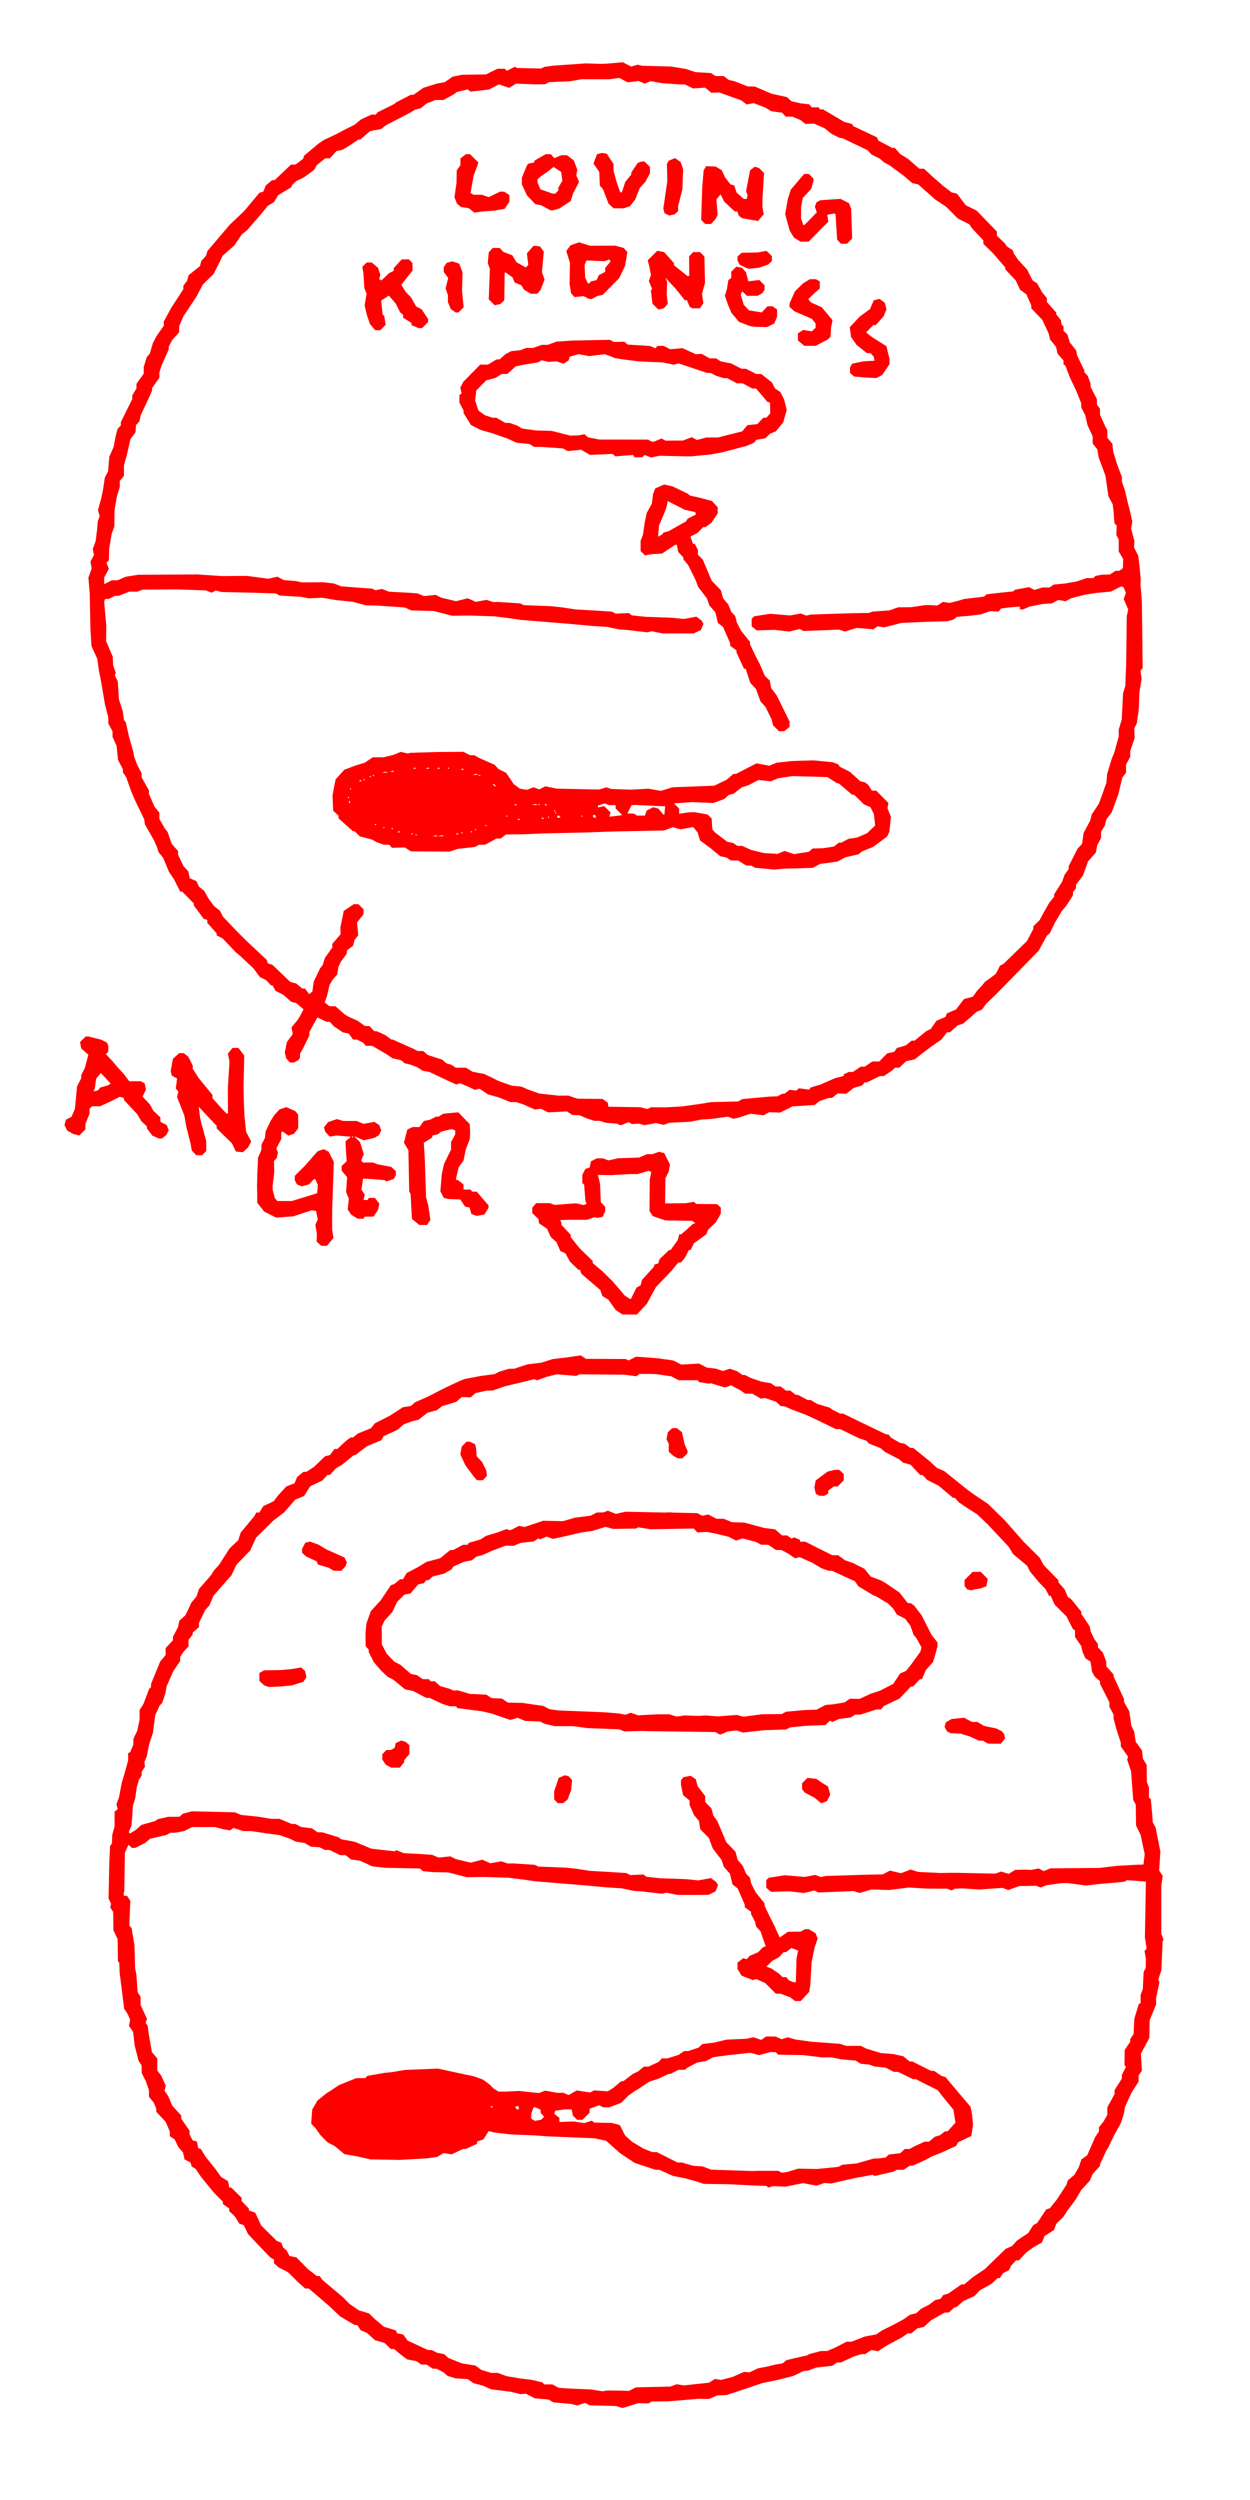 <?xml version="1.0" encoding="UTF-8" standalone="no"?> <svg xmlns="http://www.w3.org/2000/svg" xmlns:svg="http://www.w3.org/2000/svg" version="1.1" id="svg1" width="384" height="768" viewBox="0 0 384 768"><defs id="defs1"></defs><g id="g1"><path style="fill:#ff0000" d="m 191.52,739.656 -0.32,0.086 -0.96,-0.304 -0.96,-0.304 -4.055,-0.102 -4.055,-0.102 -0.711,-0.381 -0.711,-0.381 -1.207,0.398 -1.207,0.398 -0.907,-0.229 -0.907,-0.229 -2.734,-0.247 -2.734,-0.247 -0.786,-0.432 -0.786,-0.432 -2.126,-0.204 -2.126,-0.204 -1.331,-0.694 -1.331,-0.694 -0.869,0.066 -0.869,0.066 -1.434,-0.363 -1.434,-0.363 -3.04,-0.374 -3.04,-0.374 -1.28,-0.574 -1.28,-0.574 -1.44,-0.371 -1.44,-0.371 -0.876,-0.627 -0.876,-0.627 -1.885,-0.116 -1.885,-0.116 -1.239,-0.397 -1.239,-0.397 -0.64,-0.563 -0.64,-0.563 -1.024,-0.517 -1.024,-0.517 -0.576,-0.002 -0.576,-0.002 -0.96,-0.636 -0.96,-0.636 -0.809,-0.002 -0.809,-0.002 -0.756,-0.53 -0.756,-0.53 -1.418,-0.265 -1.418,-0.265 -0.949,-0.725 -0.949,-0.725 -1.07,-0.88 -1.07,-0.88 h -0.507 -0.507 l -0.935,-0.914 -0.935,-0.914 -1.496,-0.442 -1.496,-0.442 -1.18,-1.089 -1.18,-1.089 -0.993,-0.42 -0.993,-0.42 -0.534,-0.815 -0.534,-0.815 h -0.413 -0.413 l -2.22,-1.319 -2.22,-1.319 -1.6,-1.527 -1.6,-1.527 -3.2,-2.753 -3.2,-2.753 -0.569,-4.8e-4 -0.569,-4.8e-4 -1.158,-1.04 -1.158,-1.04 -1.484,-1.478 -1.484,-1.478 -1.429,-0.718 L 85.6,696.568 84.88,695.909 84.16,695.249 v -0.573 -0.573 l -0.56,-0.3 -0.56,-0.3 -1.491,-1.551 -1.491,-1.551 -1.944,-2.063 -1.944,-2.063 -0.636,-1.352 -0.636,-1.352 -0.662,-0.21 -0.662,-0.21 -0.75,-1.175 L 72.077,680.8 71.238,680.024 70.4,679.248 v -0.402 -0.402 L 69.44,677.76 68.48,677.076 v -0.346 -0.346 l -1.308,-1.312 -1.308,-1.312 -1.972,-2.4 -1.972,-2.4 -0.937,-1.379 -0.937,-1.379 -0.562,-0.301 -0.562,-0.301 -0.204,-0.644 -0.204,-0.644 -0.911,-0.471 -0.911,-0.471 -0.228,-1.046 -0.228,-1.046 -0.751,-0.895 -0.751,-0.895 -0.536,-1.129 -0.536,-1.129 -0.752,-0.493 L 52.16,656.246 v -0.737 -0.737 l -0.63,-1.469 -0.63,-1.469 -1.45,-1.55 L 48,648.734 v -0.512 -0.512 L 47.612,646.815 47.225,645.92 46.492,645.015 45.76,644.111 45.755,643.095 45.751,642.08 l -0.484,-1.39 -0.484,-1.39 -0.631,-1.238 -0.631,-1.237 v -1.144 -1.144 l -0.478,-0.729 -0.478,-0.729 -0.605,-2.379 -0.605,-2.379 -0.236,-2.08 -0.236,-2.08 -0.638,-0.9 -0.638,-0.9 0.188,-0.942 0.188,-0.942 -0.377,-0.878 -0.377,-0.878 -0.538,-0.8 -0.538,-0.8 -0.206,-1.6 -0.206,-1.6 -0.315,-2.56 -0.315,-2.56 -0.17,-1.28 -0.17,-1.28 -0.066,-1.6 -0.066,-1.6 -0.208,-0.32 -0.208,-0.32 -0.04,-3.354 -0.04,-3.354 -0.653,-1.35 -0.653,-1.35 -0.033,-2.816 -0.033,-2.816 -0.453,-0.704 -0.453,-0.704 0.13,-0.576 0.13,-0.576 -0.391,-0.8 -0.391,-0.8 0.119,-5.6 0.119,-5.6 0.118,-2.429 0.118,-2.429 0.291,-0.451 L 34.4,566.24 l 0.039,-1.28 0.039,-1.28 0.354,-1.28 0.354,-1.28 0.008,-2.281 0.008,-2.281 0.477,-0.396 0.477,-0.396 -0.19,-0.758 -0.19,-0.758 0.39,-1.046 0.39,-1.046 0.421,-2.24 0.421,-2.24 0.481,-1.6 0.481,-1.6 0.501,-1.856 0.501,-1.856 v -1.085 -1.085 l 0.325,-0.201 0.325,-0.201 0.475,-1.137 0.475,-1.137 v -0.861 -0.861 l 0.602,-1.26 0.602,-1.26 0.358,-1.696 0.358,-1.696 v -1.466 -1.466 l 0.614,-0.998 0.614,-0.998 0.841,-2.24 0.841,-2.24 0.304,-0.304 L 46.4,518.272 l 0.003,-0.496 0.003,-0.496 1.402,-3.433 1.402,-3.433 0.835,-0.992 0.835,-0.992 v -1.073 -1.073 l 1.12,-1.188 1.12,-1.188 v -0.548 -0.548 l 0.763,-1.435 0.763,-1.435 0.228,-1.038 0.228,-1.038 0.932,-0.831 0.932,-0.831 0.929,-1.967 0.929,-1.967 0.781,-0.937 0.781,-0.937 0.365,-1.121 0.365,-1.121 1.814,-2.079 L 64.745,484 l 0.507,-0.805 0.507,-0.805 0.741,-0.795 0.741,-0.795 1.641,-2.56 1.641,-2.56 1.348,-1.28 1.348,-1.28 0.36,-1.155 0.36,-1.155 2.101,-2.525 2.101,-2.525 0.301,-0.56 0.301,-0.56 h 0.473 0.473 l 0.601,-0.988 0.601,-0.988 1.58,-0.732 1.58,-0.732 0.707,-0.92 0.707,-0.92 1.235,-1.35 1.235,-1.35 1.283,-0.513 1.283,-0.513 0.391,-0.943 0.391,-0.943 0.943,-0.794 0.943,-0.794 h 0.462 0.462 l 1.194,-0.769 1.194,-0.769 1.682,-1.625 1.682,-1.625 0.756,-0.19 0.756,-0.19 0.692,-0.936 0.692,-0.936 h 0.444 0.444 l 1.282,-1.2 1.282,-1.2 0.73,-0.56 0.73,-0.56 h 0.372 0.372 l 0.775,-0.61 0.775,-0.61 2.012,-0.817 2.012,-0.817 0.581,-0.738 0.581,-0.738 2.355,-1.208 2.355,-1.208 1.981,-1.284 1.981,-1.284 1.219,-0.185 1.219,-0.185 0.641,-0.579 0.641,-0.579 1.919,-0.833 1.919,-0.833 1.76,-0.909 1.76,-0.909 0.96,-0.488 0.96,-0.488 2.4,-1.117 2.4,-1.117 0.64,-0.234 0.64,-0.234 2.4,-0.452 2.4,-0.452 2.141,-0.285 2.141,-0.285 0.676,-0.362 0.677,-0.362 1.503,-0.456 1.503,-0.456 0.8,-0.006 0.8,-0.006 2.08,-0.678 2.08,-0.678 2.08,-0.249 2.08,-0.249 1.76,-0.554 1.76,-0.554 2.08,-0.245 2.08,-0.245 2.24,-0.332 2.24,-0.332 0.8,0.536 0.8,0.536 6.08,0.027 6.08,0.027 0.483,0.222 0.483,0.222 1.137,-0.58 1.137,-0.58 3.339,0.248 3.339,0.248 2.4,0.337 2.4,0.337 1.212,0.631 1.212,0.631 2.703,-0.159 2.703,-0.159 1.206,0.622 1.206,0.622 1.393,0.162 1.393,0.162 1.087,0.359 1.087,0.359 1.059,-0.349 1.059,-0.349 1.101,0.374 1.101,0.374 0.849,0.591 0.849,0.591 h 0.381 0.381 l 0.849,0.436 0.849,0.436 1.6,0.562 1.6,0.562 1.518,0.262 1.518,0.262 0.713,0.5 0.713,0.5 0.809,0.007 0.809,0.007 0.8,0.626 0.8,0.626 0.677,0.007 0.677,0.007 0.814,0.64 0.814,0.64 h 0.333 0.333 l 1.505,0.8 1.505,0.8 h 0.475 0.475 l 0.998,0.599 0.998,0.599 1.92,0.573 1.92,0.573 0.385,0.295 0.385,0.295 1.202,0.613 1.202,0.613 h 0.463 0.463 l 3.55,1.724 3.55,1.724 3.059,1.476 3.059,1.476 h 0.342 0.342 l 0.414,0.498 0.414,0.498 1.355,0.794 1.355,0.794 0.747,0.144 0.747,0.144 0.871,0.644 0.871,0.644 h 0.436 0.436 l 2.537,2.048 2.537,2.048 1.12,1.035 1.12,1.035 1.098,0.465 1.098,0.465 2.742,2.204 2.742,2.204 0.91,0.728 0.91,0.728 0.878,0.64 0.878,0.64 2.213,1.485 2.213,1.485 2.573,2.515 2.573,2.515 2.958,3.36 2.958,3.36 0.972,0.96 0.972,0.96 1.451,1.44 1.451,1.44 0.583,1.12 0.583,1.12 2.263,2.305 2.263,2.305 v 0.324 0.324 l 0.961,1.095 0.961,1.095 0.474,1.135 0.474,1.135 0.576,0.421 0.576,0.421 1.509,1.869 1.509,1.869 v 0.33 0.33 l 1.285,1.924 1.285,1.924 0.182,0.836 0.182,0.836 0.533,1.12 0.533,1.12 0.56,0.763 0.56,0.763 v 0.499 0.499 l 0.752,0.818 0.752,0.818 0.528,1.366 0.528,1.366 v 0.735 0.735 l 1.12,1.258 1.12,1.258 2.5e-4,0.288 2.5e-4,0.288 1.6,3.486 1.6,3.486 v 0.426 0.426 l 0.823,1.473 0.823,1.473 0.303,2.168 0.303,2.168 0.446,0.96 0.446,0.96 0.224,1.523 0.224,1.523 0.96,1.325 0.96,1.325 0.163,1.312 0.163,1.312 0.572,0.96 0.572,0.96 0.025,2.611 0.025,2.611 0.323,0.85 0.323,0.85 v 1.56 1.56 l 0.276,0.171 0.276,0.171 0.218,2.328 0.218,2.328 0.094,1.285 0.094,1.285 0.43,0.795 0.43,0.795 0.253,1.28 0.253,1.28 0.482,2.4 0.482,2.4 -0.194,2.91 -0.194,2.91 0.557,0.849 0.557,0.849 -0.224,1.494 -0.224,1.494 0.002,7.386 0.002,7.386 0.348,0.907 0.348,0.907 -0.15,0.242 -0.15,0.242 -0.188,4.451 -0.188,4.451 -0.478,1.413 -0.478,1.413 0.172,0.449 0.172,0.449 -0.516,2.458 -0.516,2.458 0.018,0.907 0.018,0.907 -0.996,2.453 -0.996,2.453 -0.05,2.72 -0.05,2.72 -1.299,2.4 -1.299,2.4 0.166,2.61 0.166,2.61 -0.519,0.741 -0.519,0.741 v 0.952 0.952 l -0.728,1.137 -0.728,1.137 -0.394,0.64 -0.394,0.64 -0.367,0.8 -0.367,0.8 -0.584,1.288 -0.584,1.288 -0.202,1.112 -0.202,1.112 -0.446,1.376 -0.446,1.376 -0.642,1.184 -0.642,1.184 -0.286,0.48 -0.286,0.48 -1.002,2.08 -1.002,2.08 -0.302,0.48 -0.302,0.48 -0.967,2.111 -0.967,2.111 v 0.25 0.25 l -1.151,1.274 -1.151,1.274 -0.422,1.005 -0.422,1.005 -1.32,1.44 -1.32,1.44 -0.845,1.44 -0.845,1.44 -1.304,1.76 -1.304,1.76 -0.613,0.954 -0.613,0.954 -1.067,1.006 -1.067,1.006 -0.337,0.965 -0.337,0.965 -1.449,0.914 -1.449,0.914 -0.428,1.021 -0.428,1.021 -1.224,0.672 -1.224,0.672 -1.12,0.803 -1.12,0.803 -1.199,1.264 -1.199,1.264 h -0.425 -0.425 l -0.74,0.788 -0.74,0.788 -0.365,0.732 -0.365,0.732 -0.877,0.42 -0.877,0.42 -0.511,0.78 -0.511,0.78 h -0.346 -0.346 l -0.877,0.84 -0.877,0.84 -0.617,0.36 -0.617,0.36 -1.243,0.689 -1.243,0.689 -0.8,0.866 -0.8,0.866 -1.716,0.764 -1.716,0.764 -1.095,0.962 -1.095,0.962 h -0.262 -0.262 l -0.863,0.8 -0.863,0.8 h -0.635 -0.635 l -2.11,1.2 -2.11,1.2 -1.108,1.021 -1.107,1.021 -1.01,0.22 -1.01,0.22 -0.905,0.759 -0.905,0.759 -0.535,0.002 -0.535,0.002 -0.96,0.655 -0.96,0.655 -2.08,1.105 -2.08,1.105 -0.639,0.398 -0.639,0.398 -0.897,0.593 -0.897,0.593 -1.025,-0.19 -1.025,-0.19 -0.96,0.635 -0.96,0.635 -0.617,0.002 -0.617,0.002 -1.143,0.367 -1.143,0.367 -1.959,0.913 -1.959,0.913 h -0.61 -0.61 l -0.717,0.502 -0.717,0.502 -2.474,0.277 -2.474,0.277 -1.28,0.486 -1.28,0.486 -0.58,0.014 -0.58,0.014 -1.664,0.787 -1.664,0.787 -2.077,0.538 -2.077,0.538 -2.72,0.57 -2.72,0.57 -1.92,0.655 -1.92,0.655 -3.52,1.171 -3.52,1.171 -1.44,0.056 -1.44,0.056 -1.234,0.541 -1.234,0.541 -1.646,-0.019 -1.646,-0.019 -4.64,0.385 -4.64,0.385 -2.56,0.036 -2.56,0.036 -0.456,0.293 -0.456,0.293 -1.624,-0.044 -1.624,-0.044 -2.08,0.656 -2.08,0.656 z m -5.729,-5.172 0.671,-0.129 2.049,0.026 2.049,0.026 1.322,0.038 1.322,0.038 1.078,-0.544 1.078,-0.544 5.286,-0.118 5.286,-0.118 0.939,-0.357 0.939,-0.357 1.134,0.173 1.134,0.173 3.885,-0.416 3.885,-0.416 0.872,-0.571 0.872,-0.571 0.985,0.145 0.985,0.145 1.731,-0.452 1.731,-0.452 1.771,-0.783 1.771,-0.783 0.859,0.066 0.859,0.065 1.257,-0.602 1.257,-0.602 1.28,-0.244 1.28,-0.244 1.44,-0.34 1.44,-0.34 1.12,-0.201 1.12,-0.201 0.537,-0.465 0.537,-0.465 1.223,-0.306 1.223,-0.306 2.005,-0.45 2.005,-0.45 0.311,-0.192 0.311,-0.192 1.779,-0.463 1.779,-0.463 h 0.934 0.934 l 1.211,-0.508 1.211,-0.508 1.817,-0.932 1.817,-0.932 h 0.762 0.762 l 2.017,-0.791 2.017,-0.791 1.744,-0.322 1.744,-0.322 0.859,-0.588 0.859,-0.588 2.08,-1.044 2.08,-1.044 1.307,-0.715 1.307,-0.715 0.953,-0.678 0.953,-0.678 0.94,-0.222 0.94,-0.223 0.8,-0.722 0.8,-0.722 1.12,-0.554 1.12,-0.554 0.996,-0.745 0.996,-0.745 0.851,-0.214 0.851,-0.214 0.393,-0.558 0.393,-0.558 0.8,-0.251 0.8,-0.251 1.999,-1.395 1.999,-1.395 h 0.424 0.424 l 1.258,-1.05 1.258,-1.05 0.8,-0.553 0.8,-0.553 1.12,-0.756 1.12,-0.756 3.2,-3.102 3.2,-3.102 0.96,-0.43 0.96,-0.43 0.8,-0.86 0.8,-0.86 1.707,-1.137 1.707,-1.137 0.768,-1.217 0.768,-1.217 0.599,-0.321 0.599,-0.321 1.384,-2.09 1.384,-2.09 0.553,-0.175 0.553,-0.175 1.084,-1.347 1.084,-1.347 1.458,-2.24 1.458,-2.24 0.224,-0.706 0.224,-0.706 1.023,-0.86 1.023,-0.86 0.686,-1.207 0.686,-1.207 0.377,-1.141 0.377,-1.141 0.891,-0.634 0.891,-0.634 1.23,-2.811 1.23,-2.811 0.576,-0.849 0.576,-0.849 v -0.646 -0.646 l 0.72,-0.905 0.72,-0.905 0.56,-1.009 0.56,-1.009 v -1.14 -1.14 l 1.12,-2.038 1.12,-2.038 v -0.628 -0.628 l 1.112,-1.745 1.112,-1.745 0.008,-0.573 0.008,-0.573 0.616,-1.207 0.616,-1.207 -0.216,-0.349 -0.216,-0.349 0.034,-2.265 0.034,-2.265 0.846,-1.279 0.846,-1.279 v -0.416 -0.416 l 0.527,-0.752 0.527,-0.752 0.099,-2.342 0.099,-2.342 0.686,-2.258 0.686,-2.258 0.289,-0.178 0.289,-0.178 v -1.24 -1.24 l 0.333,-0.877 0.333,-0.877 0.13,-2.654 0.13,-2.654 0.321,-0.599 0.321,-0.599 0.028,-1.411 0.028,-1.411 -0.208,-1.204 -0.208,-1.204 0.323,-0.396 0.323,-0.396 -0.269,-1.686 -0.269,-1.686 0.151,-8.588 0.151,-8.588 -2.9,-0.219 -2.9,-0.219 -0.386,0.239 -0.386,0.239 -2.723,0.263 -2.723,0.263 -1.28,0.102 -1.28,0.102 -1.92,0.225 -1.92,0.225 -2.88,-0.383 -2.88,-0.383 -0.96,0.024 -0.96,0.024 -2.24,0.317 -2.24,0.317 -0.88,0.338 -0.88,0.338 -0.72,-0.257 -0.72,-0.257 -2.56,0.039 -2.56,0.039 -1.689,0.613 -1.689,0.613 -0.891,-0.336 -0.891,-0.336 -3.499,0.253 -3.499,0.253 -2.72,-0.169 -2.72,-0.169 -1.093,0.04 -1.093,0.04 -0.49,0.275 -0.49,0.274 -0.719,-0.273 -0.719,-0.273 -2.338,-2.2e-4 -2.338,-2.2e-4 -0.96,-0.018 -0.96,-0.018 -2.56,-0.157 -2.56,-0.157 -3.04,0.383 -3.04,0.383 -2.72,-0.079 -2.72,-0.079 -1.81,0.538 -1.81,0.538 -0.91,-0.294 -0.91,-0.294 -5.44,0.216 -5.44,0.216 -0.587,-0.308 -0.587,-0.308 -1.616,0.388 -1.616,0.388 -2.278,-0.26 -2.278,-0.26 -2.736,0.081 -2.736,0.081 -0.768,-0.622 -0.768,-0.622 V 578.761 577.6 l 0.375,-0.375 0.375,-0.375 2.479,-0.389 2.479,-0.389 3.039,0.26 3.039,0.26 1.647,-0.305 1.647,-0.305 0.865,0.329 0.865,0.329 0.698,-0.169 0.698,-0.169 6.08,-0.188 6.08,-0.188 2.72,-0.062 2.72,-0.062 1.097,-0.58 1.097,-0.58 1.691,0.406 1.691,0.406 1.487,-0.568 1.487,-0.568 1.165,0.368 1.165,0.368 3.36,0.164 3.36,0.164 1.6,-0.022 1.6,-0.022 1.12,8.2e-4 1.12,8.1e-4 5.76,0.119 5.76,0.119 0.914,-0.314 0.914,-0.314 1.146,0.352 1.146,0.352 1.001,-0.619 1.001,-0.619 1.738,-0.029 1.738,-0.029 0.64,0.05 0.64,0.05 1.218,-0.236 1.218,-0.236 0.757,0.405 0.757,0.405 1.066,-0.421 1.066,-0.421 7.52,-0.062 7.52,-0.062 2.56,-0.307 2.56,-0.307 0.96,-0.061 0.96,-0.061 2.08,-0.115 2.08,-0.115 1.155,-0.033 1.155,-0.033 0.191,-1.608 0.191,-1.608 -0.63,-2.952 -0.63,-2.952 -0.698,-1.44 -0.698,-1.44 -0.04,-3.2 -0.04,-3.2 -0.398,-0.737 -0.398,-0.737 -0.096,-1.343 -0.096,-1.343 -0.233,-3.04 -0.233,-3.04 -0.605,-1.827 -0.605,-1.827 0.157,-0.413 0.157,-0.413 -1.122,-1.576 -1.122,-1.576 v -0.555 -0.555 l -0.655,-2.029 -0.655,-2.029 -0.465,-1.696 -0.465,-1.696 v -0.626 -0.626 l -0.64,-1.194 -0.64,-1.194 v -0.689 -0.689 l -1.438,-2.836 -1.438,-2.836 -0.002,-0.402 -0.002,-0.402 -0.831,-0.718 -0.831,-0.718 -0.408,-0.8 -0.408,-0.8 -0.217,-1.493 -0.217,-1.493 -0.797,-0.522 -0.797,-0.522 -0.448,-1.024 -0.448,-1.024 -0.17,-0.818 -0.17,-0.818 -0.964,-1.422 -0.964,-1.422 -0.006,-1.021 -0.006,-1.021 -0.327,-0.202 -0.327,-0.202 -0.974,-1.929 -0.974,-1.929 -1.82,-1.807 -1.82,-1.807 -0.607,-1.36 -0.607,-1.36 h -0.263 -0.263 l -0.531,-1.027 -0.531,-1.027 -0.944,-0.973 -0.944,-0.973 -1.407,-1.683 -1.407,-1.683 -0.483,-0.933 -0.483,-0.933 -2.164,-1.812 -2.164,-1.812 -0.64,-1.08 -0.64,-1.08 -3.2,-3.418 -3.2,-3.418 -1.694,-1.613 -1.694,-1.613 -1.026,-0.649 -1.026,-0.649 -0.514,-0.332 -0.514,-0.332 -1.246,-0.838 -1.246,-0.839 -0.61,-0.681 -0.61,-0.682 h -0.273 -0.273 l -2.247,-1.887 -2.247,-1.887 -1.738,-0.879 -1.738,-0.879 -0.708,-0.754 -0.708,-0.754 h -0.358 -0.358 l -1.492,-1.581 -1.492,-1.581 -1.172,-0.324 -1.172,-0.324 -0.522,-0.469 -0.522,-0.469 -2.24,-1.178 -2.24,-1.178 -0.64,-0.558 -0.64,-0.558 -1.827,-0.722 -1.827,-0.722 -0.358,-0.432 -0.358,-0.432 -1.174,-0.387 -1.174,-0.387 -2.857,-1.39 -2.857,-1.39 -0.663,0.004 -0.663,0.004 -2.88,-1.405 -2.88,-1.405 -1.76,-0.809 -1.76,-0.809 -2.24,-0.847 -2.24,-0.847 -1.051,-0.463 -1.05,-0.463 h -0.529 -0.529 l -0.73,-0.686 -0.73,-0.686 -1.704,-0.575 -1.704,-0.575 -0.626,0.099 -0.626,0.099 -1.308,-0.757 -1.308,-0.757 h -1.101 -1.101 l -0.754,-0.528 -0.754,-0.528 -1.445,-0.768 -1.445,-0.768 -0.513,0.224 -0.513,0.224 -0.48,0.096 -0.48,0.096 -2.111,-0.64 -2.111,-0.64 -0.289,0.071 -0.289,0.071 -1.524,-0.252 -1.524,-0.252 -0.175,-0.283 -0.175,-0.283 h -2.946 -2.946 l -1.115,-0.59 -1.115,-0.59 -2.4,-0.348 -2.4,-0.348 -0.64,-0.023 -0.64,-0.023 -1.883,-0.002 -1.883,-0.002 -0.437,0.363 -0.437,0.363 -1.84,-0.241 -1.84,-0.241 -6.88,-0.063 -6.88,-0.063 -0.509,0.248 -0.509,0.248 -3.011,-0.248 -3.011,-0.248 -1.6,0.398 -1.6,0.398 -1.409,0.522 -1.409,0.522 -0.443,-0.17 -0.443,-0.17 -2.468,0.606 -2.468,0.606 -2.08,0.493 -2.08,0.493 -1.89,0.656 -1.89,0.656 h -0.886 -0.886 l -1.704,0.374 -1.704,0.374 -0.745,0.665 -0.745,0.665 -1.365,-0.053 -1.365,-0.053 -0.871,0.749 -0.871,0.749 -2.168,0.658 -2.168,0.658 -0.782,0.616 -0.782,0.616 -1.429,0.379 -1.429,0.379 -1.426,1.102 -1.426,1.102 -0.814,0.172 -0.814,0.172 -1.394,0.497 -1.394,0.497 -1.006,0.866 -1.006,0.866 -2.133,0.986 -2.133,0.986 -0.328,0.614 -0.328,0.614 -2.179,0.901 -2.179,0.901 -1.84,1.395 -1.84,1.395 -0.24,0.013 -0.24,0.013 -1.76,1.432 -1.76,1.432 -0.945,0.555 -0.945,0.555 -0.954,1.04 -0.954,1.04 h -0.365 -0.365 l -0.776,0.842 -0.776,0.842 -1.862,0.89 -1.862,0.89 -0.938,1.479 -0.938,1.479 -1.389,0.595 -1.389,0.595 -1.693,1.947 -1.693,1.947 -1.638,1.241 -1.638,1.241 -2.663,2.627 -2.663,2.627 -0.908,1.979 -0.908,1.979 -2.111,2.184 -2.111,2.184 -0.787,1.664 -0.787,1.664 -0.584,0.632 -0.584,0.632 -2.158,2.479 -2.158,2.479 -0.651,1.521 -0.651,1.521 -0.616,0.658 -0.616,0.658 -0.963,1.987 -0.963,1.987 v 0.632 0.632 l -0.96,0.855 -0.96,0.855 v 0.297 0.297 l -0.64,0.814 -0.64,0.814 v 1.017 1.016 l -0.72,0.758 -0.72,0.758 -0.558,0.823 -0.558,0.823 -0.002,0.644 -0.002,0.644 -1.074,1.596 -1.074,1.596 -1.011,2.305 -1.011,2.305 -0.191,1.055 -0.191,1.055 -0.467,1.44 -0.467,1.44 -0.424,0.48 -0.424,0.48 -0.656,1.44 -0.656,1.44 -0.366,2.72 -0.366,2.72 -0.571,1.76 -0.571,1.76 -0.39,1.92 -0.39,1.92 -0.342,0.8 -0.342,0.8 0.078,0.738 0.078,0.738 -0.505,0.771 -0.505,0.771 v 0.58 0.58 l -0.421,0.631 -0.421,0.631 -0.357,1.28 -0.357,1.28 -0.208,1.6 -0.208,1.6 -0.363,1.12 -0.363,1.12 -0.083,1.44 -0.083,1.44 -0.128,1.6 -0.128,1.6 -0.425,1.028 -0.425,1.028 0.198,0.198 0.198,0.198 0.908,-0.564 0.908,-0.564 0.825,-0.748 0.825,-0.748 2.166,-0.619 2.166,-0.619 0.369,-0.274 0.369,-0.274 1.6,-0.355 1.6,-0.355 1.716,-0.007 1.716,-0.007 0.524,-0.468 0.524,-0.468 1.406,-0.374 1.406,-0.374 6.594,0.153 6.594,0.153 0.96,0.407 0.96,0.407 2.56,0.262 2.56,0.262 2.08,0.341 2.08,0.341 1.223,-0.013 1.223,-0.013 1.887,0.794 1.887,0.794 0.57,0.002 0.57,0.002 0.901,0.47 0.901,0.47 1.659,0.199 1.659,0.199 0.867,0.609 0.867,0.609 0.733,0.005 0.733,0.005 2.508,0.779 2.508,0.779 0.372,0.29 0.372,0.29 2.08,0.381 2.08,0.381 2.56,1.066 2.56,1.066 3.61,0.403 3.61,0.403 0.187,-0.187 0.187,-0.187 1.164,0.465 1.164,0.465 3.04,0.164 3.04,0.164 1.321,0.098 1.321,0.098 1.01,0.418 1.01,0.418 1.799,-0.186 1.799,-0.186 0.829,0.418 0.829,0.418 2.286,0.551 2.286,0.551 1.791,-0.456 1.791,-0.456 1.238,0.554 1.238,0.554 1.665,-0.303 1.665,-0.303 1.031,0.34 1.031,0.34 0.789,-0.021 0.789,-0.021 3.36,0.221 3.36,0.221 0.52,0.267 0.52,0.267 4.28,0.168 4.28,0.168 1.6,0.175 1.6,0.175 2.08,0.319 2.08,0.319 2.24,0.124 2.24,0.124 3.345,0.208 3.345,0.208 0.585,0.313 0.585,0.313 2.028,-0.09 2.029,-0.09 0.442,0.35 0.442,0.35 2.08,0.225 2.08,0.225 4,0.141 4,0.141 1.92,0.19 1.92,0.19 1.919,-0.356 1.919,-0.356 0.777,0.58 0.777,0.58 0.319,0.506 0.319,0.506 -0.404,0.975 -0.404,0.975 -1.102,0.523 -1.102,0.523 -4.708,0.007 -4.708,0.007 -1.713,-0.346 -1.713,-0.346 -0.687,0.163 -0.687,0.163 -3.04,-0.353 -3.04,-0.353 -1.28,-0.085 -1.28,-0.085 -1.871,-0.397 -1.871,-0.397 -2.129,-0.13 -2.129,-0.13 -3.36,-0.308 -3.36,-0.308 -7.84,-0.643 -7.84,-0.643 -0.96,-0.153 -0.96,-0.153 -3.04,-0.387 -3.04,-0.387 -3.84,-0.12 -3.84,-0.12 -2.629,0.035 -2.629,0.035 -2.811,-0.729 -2.811,-0.729 -2.4,-0.055 -2.4,-0.055 -1.5,-0.143 -1.5,-0.143 -0.491,-0.408 -0.491,-0.408 -5.369,-0.112 -5.369,-0.112 -1.92,-0.213 -1.92,-0.213 -1.92,-0.881 -1.92,-0.881 -1.349,-0.171 -1.349,-0.171 -0.854,-0.672 -0.854,-0.672 -0.837,-0.003 -0.837,-0.003 -1.6,-0.787 -1.6,-0.787 -0.736,-0.01 -0.736,-0.01 -0.864,-0.426 -0.864,-0.426 -1.28,-0.07 -1.28,-0.07 -0.97,-0.573 -0.97,-0.573 -1.401,-0.224 -1.401,-0.224 -0.829,-0.42 -0.829,-0.42 -1.6,-0.565 -1.6,-0.565 -1.92,-0.253 -1.92,-0.253 -2.4,-0.361 -2.4,-0.361 -1.28,-0.01 -1.28,-0.01 -1.532,-0.489 -1.532,-0.489 -0.464,0.385 -0.464,0.385 -1.044,-0.166 -1.044,-0.166 -1.28,-0.342 -1.28,-0.342 -3.532,-0.008 -3.532,-0.008 -1.206,0.615 -1.206,0.615 -1.341,0.25 -1.341,0.25 -0.8,0.021 -0.8,0.021 -0.64,0.343 -0.64,0.343 -2.472,0.566 -2.472,0.566 -0.718,0.623 -0.718,0.623 -1.556,0.782 -1.556,0.782 H 41.039 40.53 l -0.535,-0.484 -0.535,-0.484 -0.543,1.204 -0.543,1.204 -0.1,5.92 -0.1,5.92 -0.085,0.32 -0.085,0.32 0.038,0.4 0.038,0.4 h 0.473 0.473 l 0.503,0.768 0.503,0.768 -0.146,3.792 -0.146,3.792 0.348,0.422 0.348,0.422 0.437,2.618 0.437,2.618 0.101,3.52 0.101,3.52 0.195,0.96 0.195,0.96 0.186,2.72 0.186,2.72 0.463,0.709 0.463,0.709 v 1.269 1.269 l 0.978,2.113 0.978,2.113 -0.205,0.644 -0.205,0.644 0.305,0.385 0.305,0.385 0.193,1.44 0.193,1.44 0.464,2.644 0.464,2.644 0.825,0.981 0.825,0.981 v 1.852 1.852 l 0.598,0.763 0.598,0.763 0.708,1.558 0.708,1.558 -0.195,0.779 -0.195,0.779 0.587,0.864 0.587,0.864 0.606,1.44 0.606,1.44 1.376,1.506 1.376,1.506 v 0.49 0.49 l 1.28,1.843 1.28,1.843 4.18e-4,0.576 4.18e-4,0.576 0.467,0.903 0.467,0.903 0.655,0.171 0.655,0.171 0.203,1.017 0.203,1.017 0.428,0.164 0.428,0.164 0.706,1.168 0.706,1.168 1.461,1.817 1.461,1.817 0.948,1.311 0.948,1.311 1.02,0.602 1.02,0.602 0.217,0.99 0.217,0.99 h 0.282 0.282 l 1.613,1.587 1.613,1.587 v 0.508 0.508 l 1.12,1.153 1.12,1.153 v 0.288 0.288 l 0.973,0.339 0.973,0.339 0.908,1.964 0.908,1.964 2.408,2.382 2.408,2.382 0.675,0.25 0.675,0.25 0.282,0.742 0.282,0.742 0.534,0.444 0.534,0.444 0.445,0.861 0.445,0.861 1.053,0.211 1.053,0.211 1.811,1.832 1.811,1.832 1.345,1.04 1.345,1.04 h 0.427 0.427 l 0.418,0.589 0.418,0.589 3.184,2.691 3.184,2.691 0.976,0.993 0.976,0.993 1.44,1 1.44,1 1.574,0.472 1.574,0.472 0.826,0.816 0.826,0.816 1.44,1.223 1.44,1.223 1.864,0.573 1.864,0.573 0.162,0.423 0.162,0.423 0.944,0.207 0.944,0.207 0.69,0.933 0.69,0.933 1.459,0.674 1.459,0.674 1.632,0.765 1.632,0.765 0.608,0.002 0.608,0.002 0.814,0.425 0.814,0.425 1.091,0.218 1.091,0.218 0.655,0.585 0.655,0.585 2.08,0.831 2.08,0.831 2.078,0.337 2.078,0.337 0.895,0.661 0.895,0.661 1.507,0.457 1.507,0.457 1,0.003 1,0.003 1.4,0.505 1.4,0.505 1.92,0.328 1.92,0.328 1.92,0.239 1.92,0.239 1.677,0.393 1.677,0.393 0.182,0.294 0.182,0.294 h 1.277 1.277 l 1.024,0.534 1.024,0.534 1.76,0.116 1.76,0.116 3.2,0.135 3.2,0.135 1.76,0.281 1.76,0.281 z m 50.999,-62.686 -0.81,0.236 -0.256,-0.256 -0.256,-0.256 -2.134,-0.075 -2.134,-0.075 -3.68,-0.187 -3.68,-0.187 -3.84,-0.059 -3.84,-0.059 -1.12,-0.375 -1.12,-0.375 -1.76,-0.481 -1.76,-0.481 -1.851,-0.369 -1.851,-0.369 -2.062,-0.935 -2.062,-0.935 h -0.604 -0.604 l -3.195,-1.059 -3.195,-1.059 -2.208,-1.462 -2.208,-1.462 -2.188,-1.941 -2.188,-1.941 -1.812,-0.384 -1.812,-0.384 -3.04,-0.116 -3.04,-0.116 -4.16,-0.18 -4.16,-0.18 -2.08,-0.147 -2.08,-0.147 -3.52,-0.141 -3.52,-0.141 -2.56,-0.298 -2.56,-0.298 -0.855,-0.223 -0.855,-0.223 -0.804,1.274 -0.804,1.274 -0.98,0.342 -0.98,0.342 v 0.341 0.341 l -1.74,0.796 -1.739,0.796 h -0.441 -0.441 l -1.722,0.831 -1.722,0.831 -1.246,-0.199 -1.246,-0.199 -1.011,0.609 -1.011,0.609 -1.758,0.221 -1.758,0.221 -4.002,0.219 -4.002,0.219 -4.48,-0.082 -4.48,-0.082 -2.08,-0.468 -2.08,-0.468 -1.901,-0.332 -1.901,-0.332 -1.459,-1.229 -1.459,-1.229 -1.12,-0.576 -1.12,-0.576 -1.122,-1.153 -1.122,-1.153 -0.794,-1.116 -0.794,-1.116 -0.604,-0.604 -0.604,-0.604 0.156,-2.176 0.156,-2.176 0.811,-1.384 0.811,-1.384 1.387,-1.12 1.387,-1.12 0.521,-0.32 0.521,-0.32 1.406,-0.936 1.406,-0.936 2.635,-1.064 2.635,-1.064 h 1.381 1.381 l 0.351,-0.351 0.351,-0.351 2.663,-0.462 2.663,-0.462 1.13,-0.114 1.13,-0.114 1.92,-0.333 1.92,-0.333 5.12,-0.202 5.12,-0.202 3.68,0.799 3.68,0.799 1.76,0.367 1.76,0.367 1.44,0.508 1.44,0.508 1.049,0.771 1.049,0.771 0.551,0.57 0.551,0.57 0.808,0.516 0.808,0.516 0.952,0.002 0.952,0.002 2.24,-0.104 2.24,-0.104 2.987,0.327 2.987,0.327 1.022,-0.369 1.022,-0.369 1.911,0.345 1.911,0.345 0.8,-0.034 0.8,-0.034 0.861,0.355 0.861,0.355 1.247,-0.701 1.247,-0.701 2.052,0.314 2.052,0.314 0.603,-0.319 0.603,-0.319 2.117,0.141 2.117,0.141 0.8,-0.495 0.8,-0.495 1.258,-1.051 1.258,-1.051 0.342,-0.021 0.342,-0.021 1.44,-1.099 1.44,-1.099 0.8,-0.387 0.8,-0.387 0.905,-0.732 0.905,-0.732 0.695,-0.003 0.695,-0.003 1.6,-0.746 1.6,-0.746 0.439,-0.531 0.439,-0.531 h 0.884 0.884 l 1.717,-0.538 1.717,-0.538 0.849,-0.582 0.849,-0.582 h 0.614 0.614 l 1.577,-0.523 1.577,-0.523 0.64,-0.563 0.64,-0.563 1.76,-0.211 1.76,-0.211 1.933,-0.46 1.933,-0.46 3.027,-0.128 3.027,-0.128 1.061,-0.238 1.061,-0.238 1.227,0.405 1.227,0.405 0.743,-0.521 0.743,-0.521 1.449,0.014 1.449,0.014 0.96,0.415 0.96,0.415 0.909,-0.311 0.909,-0.311 1.171,0.344 1.171,0.344 2.4,0.336 2.4,0.336 4.48,0.333 4.48,0.333 0.928,0.309 0.928,0.309 2.272,0.002 2.272,0.002 0.8,0.415 0.8,0.415 2.24,0.687 2.24,0.687 1.92,0.156 1.92,0.156 1.549,0.336 1.549,0.336 0.956,0.804 0.956,0.804 h 0.434 0.434 l 2.855,1.44 2.855,1.44 h 0.482 0.482 l 1.132,0.768 1.132,0.768 0.628,0.199 0.628,0.199 2.045,2.435 2.045,2.435 1.795,2.118 1.795,2.118 0.23,1.12 0.23,1.12 0.152,1.6 0.152,1.6 -0.257,1.76 -0.257,1.76 -2.027,0.968 -2.027,0.968 -0.317,0.567 -0.317,0.567 -2.296,1.048 -2.296,1.048 -1.44,0.564 -1.44,0.564 -0.8,0.443 -0.8,0.443 -0.96,0.464 -0.96,0.464 -1.168,0.507 -1.168,0.507 -0.432,0.002 -0.432,0.002 -0.96,0.636 -0.96,0.636 -1.044,0.002 -1.044,0.002 -0.556,0.291 -0.556,0.291 -2.846,0.66 -2.846,0.66 -0.3,-0.185 -0.3,-0.185 -2.934,0.538 -2.934,0.538 -3.473,0.798 -3.473,0.798 -1.007,-0.08 -1.007,-0.08 -1.222,0.411 -1.222,0.411 -2.053,-0.387 -2.053,-0.387 -2.698,0.535 -2.698,0.535 -1.867,-0.079 -1.867,-0.079 z m 4.328,-4.485 0.962,-0.16 1.541,-0.47 1.541,-0.47 2.939,0.046 2.939,0.046 3.239,-0.32 3.239,-0.32 0.601,-0.32 0.601,-0.32 2.24,-0.215 2.24,-0.215 2.56,-0.736 2.56,-0.736 0.96,-0.051 0.96,-0.051 0.887,-0.108 0.887,-0.108 0.553,-0.48 0.553,-0.48 1.73,-0.194 1.73,-0.194 0.691,-0.649 0.691,-0.649 h 0.73 0.73 l 0.849,-0.455 0.849,-0.455 1.461,-0.665 1.461,-0.665 h 0.674 0.674 l 0.905,-0.756 0.905,-0.756 0.8,-0.248 0.8,-0.248 0.763,-0.596 0.763,-0.596 h 0.4 0.4 l 1.194,-1.321 1.194,-1.321 -0.205,-1.319 -0.205,-1.319 -0.102,-0.671 -0.102,-0.671 -1.729,-2.113 -1.729,-2.113 -0.691,-0.895 -0.691,-0.895 -1.869,-0.919 -1.869,-0.919 -1.487,-0.761 -1.487,-0.761 h -0.452 -0.452 l -2.273,-1.12 -2.273,-1.12 h -0.657 -0.657 l -1.247,-0.65 -1.247,-0.65 -1.723,-0.176 -1.723,-0.176 -0.8,-0.296 -0.8,-0.296 -1.319,-0.124 -1.319,-0.124 -0.761,-0.489 -0.761,-0.489 -2.24,-0.195 -2.24,-0.195 -1.6,-0.313 -1.6,-0.313 -1.28,0.025 -1.28,0.025 -3.04,-0.366 -3.04,-0.366 -3.744,-0.057 -3.744,-0.057 -0.4,-0.4 -0.4,-0.4 -0.816,0.004 -0.816,0.004 -1.732,0.461 -1.732,0.461 -1.343,-0.359 -1.343,-0.359 -3.325,0.357 -3.325,0.357 -2.351,0.321 -2.351,0.321 -1.169,0.606 -1.169,0.606 -1.302,0.205 -1.302,0.205 -1.578,0.832 -1.578,0.832 -0.304,0.293 -0.304,0.293 h -0.988 -0.988 l -1.255,0.64 -1.255,0.64 h -0.272 -0.272 l -1.66,0.766 -1.66,0.766 -1.28,0.398 -1.28,0.398 -1.76,1.164 -1.76,1.164 -0.515,0.311 -0.515,0.311 -0.92,0.64 -0.92,0.64 -1.169,1.163 -1.169,1.163 -1.809,0.677 -1.809,0.677 h -0.969 -0.969 l -0.59,-0.316 -0.59,-0.316 -1.469,0.545 -1.469,0.545 v 0.603 0.603 l -1.088,1.088 -1.088,1.088 h -0.832 -0.832 l -0.65,-0.65 -0.65,-0.65 -0.19,-0.95 -0.19,-0.95 h -1.035 -1.035 l -1.466,0.201 -1.466,0.201 -0.181,0.471 -0.181,0.471 0.802,0.631 0.802,0.631 v 0.639 0.639 l 2.16,-0.086 2.16,-0.086 1.669,0.252 1.669,0.252 1.144,-0.377 1.144,-0.377 0.388,0.3 0.388,0.3 2.667,0.044 2.667,0.044 1.254,0.338 1.254,0.338 0.802,1.582 0.802,1.582 1.07,0.974 1.07,0.974 1.751,1.054 1.751,1.054 1.343,0.537 1.343,0.537 0.714,0.002 0.714,0.002 3.179,1.598 3.179,1.598 h 0.671 0.671 l 1.75,0.511 1.75,0.511 1.44,0.088 1.44,0.088 1.301,0.498 1.301,0.498 6.379,0.216 6.379,0.216 0.88,-0.041 0.88,-0.041 1.36,0.009 1.36,0.009 1.696,-0.009 1.696,-0.009 0.542,0.303 0.542,0.303 z m -75.842,-15.956 0.956,-0.171 0.463,-0.463 0.463,-0.463 -0.539,-0.595 -0.539,-0.595 v -0.483 -0.483 l -0.815,-0.371 -0.815,-0.371 h -0.274 -0.274 l -0.351,1.008 -0.351,1.008 v 0.736 0.736 l 0.56,0.339 0.56,0.339 z M 159.093,648 H 159.36 v -0.48 -0.48 h -0.48 -0.48 v 0.267 0.267 l 0.213,0.213 L 158.827,648 Z M 151.04,647.36 h 0.427 l -0.213,-0.213 -0.213,-0.213 -0.213,0.213 -0.213,0.213 z m 94.082,-32.64 h -0.876 l -0.763,-0.58 -0.763,-0.58 -1.451,-0.54 -1.451,-0.54 h -0.725 -0.725 l -1.644,-1.644 -1.644,-1.644 -1.404,-0.621 -1.404,-0.621 -0.456,0.175 -0.456,0.175 -1.763,-0.675 -1.763,-0.675 -0.638,-1.033 -0.638,-1.033 v -0.979 -0.979 l 0.868,-0.683 0.868,-0.683 0.56,0.146 0.56,0.147 0.407,-0.491 0.407,-0.491 1.319,-0.565 1.319,-0.565 0.784,-0.784 0.784,-0.784 0.389,-0.13 0.389,-0.13 -0.784,-2.306 -0.784,-2.306 -0.675,-0.725 -0.675,-0.725 -0.197,-0.806 -0.197,-0.806 -0.591,-1.115 -0.591,-1.115 v -0.345 -0.345 l -0.96,-0.71 -0.96,-0.71 -0.004,-0.39 -0.004,-0.39 -1.088,-2.492 -1.088,-2.492 -0.796,-0.626 -0.796,-0.626 -0.393,-1.637 -0.393,-1.637 -0.926,-1.054 -0.926,-1.054 -0.366,-1.071 -0.366,-1.071 -1.348,-1.76 -1.348,-1.76 -0.59,-1.6 -0.59,-1.6 -1.328,-1.353 -1.328,-1.353 -0.202,-1.262 -0.202,-1.262 -0.755,-0.905 -0.755,-0.905 -0.686,-1.561 -0.686,-1.561 0.003,-0.679 0.003,-0.679 -0.992,-0.816 -0.992,-0.816 -0.333,-1.584 -0.333,-1.584 0.009,-0.727 0.009,-0.727 0.386,-0.465 0.386,-0.465 1.089,-0.204 1.089,-0.204 0.783,0.513 0.783,0.513 0.304,1.1 0.304,1.1 1.152,1.509 1.152,1.509 v 0.903 0.903 l 0.943,0.965 0.943,0.965 0.308,1.117 0.308,1.117 0.633,0.889 0.633,0.889 1.352,3.2 1.352,3.2 1.413,1.46 1.413,1.46 0.347,1.256 0.347,1.256 0.776,0.922 0.776,0.922 0.483,1.157 0.483,1.157 0.601,0.644 0.601,0.644 0.235,0.96 0.235,0.96 0.651,1.28 0.651,1.28 1.377,1.709 1.377,1.709 v 0.366 0.366 l 0.836,1.765 0.836,1.765 0.341,0.64 0.341,0.64 0.388,0.8 0.388,0.8 0.755,1.684 0.755,1.684 1.28,-0.884 1.28,-0.884 1.92,-0.017 1.92,-0.017 0.699,-0.383 0.699,-0.383 0.581,10e-4 0.581,10e-4 1.048,0.639 1.048,0.639 0.306,0.806 0.306,0.806 -0.465,1.37 -0.465,1.37 -0.46,2.224 -0.46,2.224 -0.201,3.52 -0.201,3.52 -0.168,1.069 -0.168,1.069 -1.301,1.411 -1.301,1.411 z m -1.042,-5.78 0.4,0.02 0.058,-2 0.058,-2 0.041,-1.6 0.041,-1.6 0.249,-1.28 0.249,-1.28 -1.032,-0.389 -1.032,-0.389 -0.799,0.629 -0.799,0.629 h -0.381 -0.381 l -0.776,0.83 -0.776,0.83 -0.96,0.496 -0.96,0.496 -0.93,0.903 -0.93,0.903 0.791,0.301 0.791,0.301 1.156,0.784 1.156,0.784 0.526,0.526 0.526,0.526 h 0.578 0.578 l 0.428,0.516 0.428,0.516 0.651,0.264 0.651,0.264 z M 172.174,553.92 h -0.875 l -0.53,-0.585 -0.53,-0.585 v -1.232 -1.232 l 0.696,-2.062 0.696,-2.062 0.949,-0.399 0.949,-0.399 0.574,0.15 0.574,0.15 0.533,0.589 0.533,0.589 -0.15,1.539 -0.15,1.539 -0.535,1.44 -0.535,1.44 -0.662,0.56 -0.662,0.56 z m 80.15,0 h -0.115 l -0.975,-0.82 -0.975,-0.82 -1.53,-0.801 -1.53,-0.801 -0.4,-0.52 -0.4,-0.52 v -0.913 -0.913 l 0.824,-0.824 0.824,-0.824 1.368,0.154 1.368,0.154 0.927,0.639 0.927,0.639 0.867,0.525 0.867,0.525 0.343,1.276 0.343,1.276 -0.506,0.979 -0.506,0.979 -0.806,0.306 -0.805,0.306 z m -130.827,-10.893 -1.337,-0.013 -0.834,-0.453 -0.834,-0.453 -0.526,-0.803 -0.526,-0.803 V 539.691 538.88 l 0.64,-0.64 0.64,-0.64 h 0.661 0.661 l 0.582,-0.312 0.582,-0.312 0.189,-0.754 0.189,-0.754 0.844,-0.385 0.844,-0.385 0.683,0.208 0.683,0.208 0.56,0.492 0.56,0.492 v 1.366 1.366 l -0.8,0.951 -0.8,0.951 v 0.311 0.311 l -0.663,0.843 -0.663,0.843 z m 184,-7.359 -1.977,-0.011 -0.8,-0.457 -0.8,-0.457 -0.619,-0.011 -0.619,-0.011 -1.301,-0.605 -1.301,-0.605 -1.44,-0.456 -1.44,-0.456 -1.595,-0.087 -1.595,-0.087 -0.558,-0.299 -0.558,-0.299 -0.355,-0.662 -0.355,-0.662 0.174,-0.693 0.174,-0.693 0.893,-0.515 0.893,-0.515 1.92,-0.206 1.92,-0.206 1.199,0.645 1.199,0.645 h 0.843 0.843 l 0.998,0.607 0.998,0.607 1.92,0.406 1.92,0.406 0.823,0.406 0.823,0.406 0.389,0.468 0.389,0.468 0.126,0.657 0.126,0.657 -0.642,0.816 -0.642,0.816 z m -84.265,-2.878 -0.272,-0.01 -0.594,-0.345 -0.594,-0.345 -10.446,-0.142 -10.446,-0.142 -0.8,-0.033 -0.8,-0.033 -2.72,0.079 -2.72,0.079 -0.831,-0.323 -0.831,-0.323 -4.896,-0.194 -4.896,-0.194 -2.113,-0.291 -2.113,-0.291 -2.914,-0.005 -2.914,-0.005 -1.566,-0.382 -1.566,-0.382 -0.64,-0.331 -0.64,-0.331 -2.3,-0.09 -2.3,-0.09 -1.127,-0.471 -1.127,-0.471 -1.161,0.321 -1.161,0.321 -2.931,-1.007 -2.931,-1.007 -1.442,-0.325 -1.442,-0.325 -2.08,-0.269 -2.08,-0.269 -1.687,-0.223 -1.687,-0.223 -0.172,-0.279 -0.172,-0.279 h -0.998 -0.998 l -1.143,-0.37 -1.143,-0.37 -1.925,-0.91 -1.925,-0.91 h -0.509 -0.509 l -2.055,-1.071 -2.055,-1.071 -1.177,-0.221 -1.177,-0.221 -1.854,-1.516 -1.854,-1.516 -0.872,-0.442 -0.872,-0.442 -1.048,-0.999 -1.048,-0.999 -1.064,-1.249 -1.064,-1.249 -0.776,-1.531 -0.776,-1.531 v -0.385 -0.385 l -0.467,-0.516 -0.467,-0.516 -0.035,-2.069 -0.035,-2.069 0.145,-1.44 0.145,-1.44 0.676,-1.889 0.676,-1.889 1.52,-1.667 1.52,-1.667 1.554,-2.308 1.554,-2.308 0.526,-0.191 0.526,-0.191 0.905,-0.746 0.905,-0.746 h 0.437 0.437 l 0.552,-0.935 0.552,-0.935 1.626,-0.851 1.626,-0.851 1.44,-0.87 1.44,-0.87 2.114,-0.566 2.114,-0.566 1.521,-1.257 1.521,-1.257 h 0.46 0.46 l 1.503,-0.8 1.503,-0.8 h 0.704 0.704 l 0.185,-0.299 0.185,-0.299 1.799,-0.523 1.799,-0.523 0.816,-0.538 0.816,-0.538 1.779,-0.531 1.779,-0.531 1.395,-0.52 1.395,-0.52 0.587,0.186 0.587,0.186 1.345,-0.686 1.345,-0.686 0.863,0.172 0.863,0.173 2.85,-0.955 2.85,-0.955 3.04,0.062 3.04,0.062 1.833,-0.536 1.833,-0.536 2.408,-0.305 2.408,-0.305 0.943,-0.488 0.943,-0.488 1.056,-0.022 1.056,-0.022 0.64,-0.256 0.64,-0.256 1.239,0.489 1.239,0.489 1.481,-0.33 1.481,-0.33 6.08,0.127 6.08,0.127 0.8,-0.036 0.8,-0.036 0.32,0.041 0.32,0.041 3.84,0.085 3.84,0.086 0.739,0.403 0.739,0.403 0.915,-0.201 0.915,-0.201 1.293,0.66 1.293,0.66 h 1.094 1.094 l 1.239,0.521 1.239,0.521 1.92,0.066 1.92,0.066 3.04,0.821 3.04,0.821 1.707,0.225 1.707,0.225 1.055,0.926 1.055,0.926 h 0.767 0.767 l 0.712,0.499 0.712,0.499 0.339,-0.209 0.339,-0.209 0.941,0.39 0.941,0.39 v 0.281 0.281 h 0.818 0.818 l 1.822,0.928 1.822,0.928 1.76,0.871 1.76,0.871 0.556,0.281 0.556,0.281 h 0.902 0.902 l 1.074,0.792 1.074,0.792 1.12,0.37 1.12,0.37 1.836,0.911 1.836,0.911 0.965,1.207 0.965,1.207 1.548,0.577 1.548,0.577 0.687,0.383 0.687,0.383 2.193,1.491 2.193,1.491 1.274,1.629 1.274,1.629 0.486,0.01 0.486,0.01 0.525,0.4 0.525,0.4 1.123,1.471 1.123,1.471 0.629,1.24 0.629,1.24 0.894,1.76 0.894,1.76 0.909,1.166 0.909,1.166 v 0.557 0.557 l -0.341,1.317 -0.341,1.317 -0.343,1.12 -0.343,1.12 -1.098,1.226 -1.098,1.226 -0.606,1.414 -0.606,1.414 h -0.305 -0.305 l -1.056,1.12 -1.056,1.12 h -0.321 -0.321 l -1.769,1.858 -1.769,1.858 -2.407,1.142 -2.407,1.142 -0.432,0.52 -0.432,0.52 -0.681,0.004 -0.681,0.004 -2.492,0.796 -2.492,0.796 h -0.799 -0.799 l -0.709,0.45 -0.709,0.45 -1.76,0.214 -1.76,0.214 -1.044,0.474 -1.044,0.474 -0.34,-0.21 -0.34,-0.21 -0.713,0.67 -0.713,0.67 -3.183,0.138 -3.183,0.138 -2.24,0.229 -2.24,0.229 -0.614,0.317 -0.614,0.317 -3.386,0.117 -3.386,0.117 -3.263,0.36 -3.263,0.36 -0.948,-0.331 -0.948,-0.331 -1.389,0.163 -1.389,0.163 -1.008,0.45 -1.008,0.45 z m -12.112,-5.643 1.28,-0.178 0.88,0.042 0.88,0.042 1.2,0.036 1.2,0.036 1.12,-0.064 1.12,-0.064 1.861,0.138 1.861,0.138 2.938,-0.218 2.938,-0.218 1.01,0.268 1.01,0.268 2.83,-0.378 2.83,-0.378 3.04,-0.029 3.04,-0.029 0.64,-0.356 0.64,-0.356 2.88,-0.258 2.88,-0.258 1.825,-0.065 1.825,-0.065 1.375,-0.717 1.375,-0.717 1.12,-0.098 1.12,-0.098 1.76,-0.282 1.76,-0.282 0.886,-0.583 0.886,-0.583 1.477,0.03 1.477,0.03 1.637,-0.77 1.637,-0.77 1.51,-0.509 1.51,-0.509 2.01,-1.031 2.01,-1.031 1.06,-1.6 1.06,-1.6 0.897,-0.384 0.897,-0.384 0.762,-0.944 0.762,-0.944 1.44,-2.002 1.44,-2.002 0.189,-0.671 0.189,-0.671 -0.803,-1.44 -0.803,-1.44 -0.417,-0.496 -0.417,-0.496 -0.495,-1.402 -0.495,-1.402 -0.812,-1.065 -0.812,-1.065 -1.257,-0.641 -1.257,-0.641 -0.546,-0.876 -0.546,-0.876 -0.819,-0.821 -0.819,-0.821 -1.962,-1.179 -1.962,-1.179 h -0.158 -0.158 l -2.457,-1.477 -2.457,-1.477 -0.496,-0.757 -0.496,-0.757 -1.327,-0.6 -1.327,-0.6 -2.166,-1.006 -2.166,-1.006 -0.554,-0.005 -0.554,-0.005 -1.12,-0.402 -1.12,-0.402 -1.44,-0.857 -1.44,-0.857 -1.896,-0.838 -1.896,-0.838 -0.705,0.177 -0.705,0.177 -1.168,-0.793 -1.168,-0.793 -0.935,-0.484 -0.935,-0.484 h -0.833 -0.833 l -1.177,-0.8 -1.177,-0.8 h -1.062 -1.062 l -0.878,-0.454 -0.878,-0.454 -2.023,-0.524 -2.023,-0.524 -0.979,0.341 -0.979,0.341 -1.144,-0.596 -1.144,-0.596 -2.08,-0.499 -2.08,-0.499 -1.28,-0.245 -1.28,-0.245 -1.449,0.081 -1.449,0.081 -0.543,-0.601 -0.543,-0.601 -6.328,0.111 -6.328,0.111 -0.32,0.004 -0.32,0.004 -1.92,-0.301 -1.92,-0.301 -0.32,0.198 -0.32,0.198 -3.52,0.052 -3.52,0.052 -1.138,-0.319 -1.138,-0.319 -2.062,0.63 -2.062,0.63 -1.6,0.219 -1.6,0.219 -2.56,0.595 -2.56,0.595 -1.871,0.406 -1.871,0.406 -0.944,-0.356 -0.944,-0.356 -1.065,0.445 -1.065,0.445 -0.191,-0.191 -0.191,-0.191 -0.738,0.484 -0.738,0.484 -2.042,0.237 -2.042,0.237 -1.077,0.45 -1.077,0.45 -1.193,-0.036 -1.193,-0.036 -2.08,0.781 -2.08,0.781 -1.55,0.689 -1.55,0.689 -0.85,0.207 -0.85,0.207 -0.752,0.583 -0.752,0.583 -1.158,0.217 -1.158,0.217 -1.665,0.736 -1.665,0.736 -0.264,0.43 -0.264,0.43 -1.144,0.661 -1.144,0.661 -1.736,0.423 -1.736,0.423 -0.661,0.581 -0.661,0.581 h -0.34 -0.34 l -0.381,0.459 -0.381,0.459 -0.881,0.193 -0.881,0.193 -1.156,1.383 -1.156,1.383 -0.958,0.192 -0.958,0.192 -1.098,1.098 -1.098,1.098 -0.739,1.555 -0.739,1.555 -1.199,1.323 -1.199,1.323 -0.434,0.917 -0.434,0.917 0.019,2.734 0.019,2.734 0.734,1.426 0.734,1.426 1.173,1.226 1.173,1.226 0.96,0.501 0.96,0.501 1.581,1.38 1.581,1.38 0.979,0.212 0.979,0.212 0.849,0.6 0.849,0.6 h 0.972 0.972 l 0.198,0.32 0.198,0.32 h 0.684 0.684 l 0.818,0.745 0.818,0.745 1.44,0.412 1.44,0.412 0.64,0.281 0.64,0.281 0.64,-0.045 0.64,-0.045 1.857,0.555 1.857,0.555 2.529,0.116 2.529,0.116 0.805,0.527 0.805,0.527 1.576,0.071 1.576,0.071 0.913,0.617 0.913,0.617 2.24,0.049 2.24,0.049 3.216,0.471 3.216,0.471 0.949,0.49 0.948,0.49 1.436,0.207 1.436,0.207 4,0.149 4,0.149 3.04,0.126 3.04,0.126 2.219,0.186 2.219,0.186 0.981,0.183 0.981,0.183 0.8,-0.297 0.8,-0.297 1.12,0.393 1.12,0.393 3.04,-0.159 3.04,-0.159 1.76,0.003 1.76,0.003 1.12,0.343 1.12,0.343 z M 84.378,518.172 82.516,518.24 81.818,517.981 81.12,517.722 80.4,517.045 79.68,516.368 v -1.213 -1.213 l 0.72,-0.408 0.72,-0.408 2.72,-0.049 2.72,-0.049 1.6,-0.156 1.6,-0.156 1.367,-0.241 1.367,-0.241 0.615,0.556 0.615,0.556 0.206,0.94 0.206,0.94 -0.464,0.707 -0.464,0.707 -1.724,0.543 -1.724,0.543 -1.76,0.189 -1.76,0.189 z M 298.88,488.42 l -0.48,0.144 -0.64,-0.149 -0.64,-0.149 -0.4,-0.514 -0.4,-0.514 v -0.936 -0.936 l 1.242,-1.242 1.242,-1.242 h 1.255 1.255 l 1.063,1.097 1.063,1.097 -0.208,1.108 -0.208,1.108 -0.872,0.329 -0.872,0.329 -0.96,0.165 -0.96,0.165 z m -195.176,-5.871 -1.144,-0.011 -0.8,-0.465 -0.8,-0.465 -1.651,-0.498 -1.651,-0.498 -0.183,-0.478 -0.183,-0.478 -1.618,-0.75 -1.618,-0.75 -0.627,-0.568 L 92.8,477.021 v -0.606 -0.606 l 0.486,-0.939 0.486,-0.939 0.714,-0.179 0.714,-0.179 1.323,0.467 1.323,0.467 1.237,0.754 1.237,0.754 2.08,0.918 2.08,0.918 0.685,0.311 0.685,0.311 0.347,0.761 0.347,0.761 -0.199,0.564 -0.199,0.564 -0.648,0.72 -0.648,0.72 z m 148.717,-23.038 -0.741,-0.01 -0.535,-0.312 -0.535,-0.312 -0.216,-0.983 -0.216,-0.983 0.198,-1.054 0.198,-1.054 1.833,-1.372 1.833,-1.372 1.12,-0.261 1.12,-0.261 0.66,-0.008 0.66,-0.008 0.7,0.652 0.7,0.652 v 0.972 0.972 l -0.935,0.935 -0.935,0.935 h -0.621 -0.621 l -0.843,0.663 -0.843,0.663 v 0.446 0.446 l -0.619,0.331 -0.619,0.331 z M 147.446,454.72 h -0.935 l -0.605,-0.72 -0.605,-0.72 -1.178,-1.585 -1.178,-1.585 -0.77,-1.681 -0.77,-1.681 0.224,-1.196 0.224,-1.196 0.738,-0.738 0.738,-0.738 h 0.479 0.479 l 0.823,0.375 0.823,0.375 0.163,0.665 0.163,0.665 0.091,1.202 0.091,1.202 0.823,0.878 0.823,0.878 0.642,1.282 0.642,1.282 0.111,0.846 0.111,0.846 -0.607,0.671 -0.607,0.671 z m 61.448,-6.73 -0.735,-0.01 -0.64,-0.354 -0.64,-0.354 -0.72,-0.652 -0.72,-0.652 v -1.245 -1.245 l -0.349,-0.653 -0.349,-0.653 0.204,-1.088 0.204,-1.088 0.686,-0.639 0.686,-0.639 h 0.697 0.697 l 0.787,0.619 0.787,0.619 0.415,1.861 0.415,1.861 0.442,1.008 0.442,1.008 v 0.366 0.366 l -0.785,0.785 L 209.629,448 Z m -15.485,-44.169 -2.21,-0.018 -1.047,-0.702 -1.047,-0.702 -1.107,-1.568 -1.107,-1.568 -0.924,-0.562 -0.924,-0.562 -0.327,-0.937 -0.327,-0.937 -2.903,-2.483 -2.903,-2.483 -0.194,-0.61 -0.194,-0.61 h -0.26 -0.26 l -1.273,-1.236 -1.273,-1.236 -0.726,-1.292 -0.726,-1.292 -0.77,-0.351 -0.77,-0.351 -0.591,-1.362 -0.591,-1.362 -0.881,-0.8 -0.881,-0.8 -0.576,-1.266 -0.576,-1.266 -1.222,-0.828 -1.222,-0.828 -0.097,-0.662 -0.097,-0.662 -0.944,-0.904 -0.944,-0.904 v -0.851 -0.851 l 0.598,-0.689 0.598,-0.689 h 2.102 2.102 l 0.741,0.278 0.741,0.278 3.238,-0.254 3.238,-0.254 1.2,0.271 1.2,0.271 0.46,-0.176 0.46,-0.176 -0.179,-0.466 -0.179,-0.466 -0.194,-2.453 L 179.452,364 179.166,363.696 178.88,363.392 v -1.232 -1.232 l 0.476,-0.921 0.476,-0.921 0.657,-0.208 0.657,-0.208 0.19,-0.948 0.19,-0.948 0.901,-0.466 0.901,-0.466 h 0.955 0.955 l 0.836,0.318 0.836,0.318 1.477,-0.331 1.477,-0.331 3.227,-0.106 3.227,-0.106 1.19,-0.521 1.19,-0.521 h 0.868 0.868 l 1.014,-0.367 1.014,-0.367 0.792,0.199 0.792,0.199 0.893,1.764 0.893,1.764 -0.205,1.091 -0.205,1.091 -0.501,1.005 -0.501,1.005 -0.05,3.869 -0.05,3.869 3.2,-0.03 3.2,-0.03 1.204,-0.207 1.204,-0.207 0.401,0.332 0.401,0.333 3.163,0.017 3.163,0.017 0.592,0.535 0.592,0.535 v 0.933 0.933 l -0.785,1.34 -0.785,1.34 -1.166,1.117 -1.166,1.117 -0.28,0.716 -0.28,0.716 -1.895,1.364 -1.895,1.364 -0.51,1.04 -0.51,1.04 h -0.275 -0.275 l -0.607,1.2 -0.607,1.2 -0.619,0.72 -0.619,0.72 h -0.394 -0.394 l -1.07,1.312 -1.07,1.312 -2.354,2.448 -2.354,2.448 -0.686,1.243 -0.686,1.243 -0.698,1.317 -0.698,1.317 -1.573,1.68 -1.573,1.68 z m 0.218,-4.798 0.188,0.017 0.858,-1.752 0.858,-1.752 0.63,-0.337 0.63,-0.337 0.21,-0.835 0.21,-0.835 1.874,-2.068 1.874,-2.068 v -0.266 -0.266 l 0.624,-0.198 0.624,-0.198 0.21,-0.661 0.21,-0.661 1.464,-1.403 L 205.554,384 h 0.233 0.233 l 1.097,-1.527 1.097,-1.527 0.219,-0.873 0.219,-0.873 h 0.287 0.287 l 0.855,-0.72 0.855,-0.72 0.907,-0.845 0.907,-0.845 0.425,-0.171 0.425,-0.171 -0.48,-0.339 -0.48,-0.339 -3.68,-0.06 -3.68,-0.06 -0.509,-0.036 -0.509,-0.036 -1.855,-0.629 -1.855,-0.629 -0.513,-0.782 -0.513,-0.782 0.037,-4.818 0.037,-4.818 0.231,-1.162 0.231,-1.162 -0.34,-0.21 -0.34,-0.21 -1.743,0.507 -1.743,0.507 -1.228,0.003 -1.228,0.003 -2.88,0.167 -2.88,0.167 -2.027,-0.043 -2.027,-0.043 0.172,0.578 0.172,0.578 0.178,0.8 0.178,0.8 0.127,2.826 0.127,2.826 0.671,0.714 0.671,0.714 v 0.684 0.684 l -0.375,0.823 -0.375,0.823 -0.71,0.178 -0.71,0.178 -0.595,-0.089 -0.595,-0.089 -1.128,0.385 -1.128,0.385 -2.712,-0.002 -2.712,-0.002 -1.379,0.041 -1.379,0.041 0.179,0.467 0.179,0.467 v 0.274 0.274 l 1.431,1.54 1.431,1.54 0.009,0.367 0.009,0.367 1.36,1.699 1.36,1.699 2,1.943 2,1.943 v 0.315 0.315 l 1.503,1.275 1.503,1.275 1.617,1.6 1.617,1.6 1.6,1.874 1.6,1.874 0.16,0.212 0.16,0.212 0.8,0.538 0.8,0.538 z M 99.557,382.72 h -0.876 l -0.707,-0.658 -0.707,-0.658 0.037,-1.182 0.037,-1.182 -0.232,-1.354 -0.232,-1.354 0.371,-0.896 0.371,-0.896 -0.263,-1.27 -0.263,-1.27 -0.683,-0.099 -0.683,-0.099 -2.824,0.935 -2.824,0.935 -2.618,0.192 -2.618,0.192 -1.836,-0.926 -1.836,-0.926 -1.075,-1.359 -1.075,-1.359 -0.003,-1.304 -0.003,-1.304 -0.03,-1.28 -0.03,-1.28 0.03,-0.96 0.03,-0.96 0.005,-0.64 0.005,-0.64 0.121,-2.72 0.121,-2.72 0.525,-1.239 0.525,-1.239 v -0.777 -0.777 l 0.531,-1.024 0.531,-1.024 0.114,-1.02 0.114,-1.02 0.723,-1.54 0.723,-1.54 0.61,-0.96 0.61,-0.96 0.794,-0.873 0.794,-0.873 1.054,-0.348 1.054,-0.348 1.373,0.609 1.373,0.609 0.434,0.526 0.434,0.526 0.02,2.097 0.02,2.097 -0.634,0.849 -0.634,0.849 -0.892,0.297 -0.892,0.297 -0.893,-0.66 -0.893,-0.66 -0.196,0.196 L 86.4,347.947 v 0.989 0.989 l -0.758,1.437 -0.758,1.437 0.248,0.64 0.248,0.64 -0.173,0.8 -0.173,0.8 -0.432,0.5 -0.432,0.5 0.038,1.74 0.038,1.74 -0.25,2.08 -0.25,2.08 0.014,0.64 0.014,0.64 0.322,1.209 0.322,1.209 0.391,0.471 0.391,0.471 h 2.214 2.214 l 1.987,-0.609 1.987,-0.609 1.92,-0.591 1.92,-0.591 0.102,-1.241 0.102,-1.241 -0.381,-0.919 -0.381,-0.919 h -0.225 -0.225 l -0.752,0.8 -0.752,0.8 -1.091,0.301 -1.091,0.301 -0.753,-0.286 -0.753,-0.286 -0.339,-0.634 L 90.56,362.602 v -0.69 -0.69 l 1.52,-1.519 1.52,-1.519 1.99,-2.257 1.99,-2.257 0.93,-0.324 0.93,-0.324 0.741,0.369 0.741,0.369 0.819,1.591 0.819,1.591 -0.062,1.769 -0.062,1.769 -0.191,5.44 -0.191,5.44 -0.006,0.48 -0.006,0.48 -0.003,1.6 -0.003,1.6 0.006,1.12 0.006,1.12 0.195,1.28 0.195,1.28 -1.002,1.2 -1.002,1.2 z m 30.436,-6.409 -1.193,-0.009 -1.12,-0.928 -1.12,-0.928 -0.085,-1.383 -0.085,-1.383 -0.132,-2.473 -0.132,-2.473 -0.21,-0.34 -0.21,-0.34 -0.12,-6.346 -0.12,-6.346 -0.692,-1.172 -0.692,-1.172 0.393,-1.509 0.393,-1.509 0.132,-0.511 0.132,-0.511 0.809,-0.369 0.809,-0.369 h 1.045 1.045 l 0.689,-0.932 0.689,-0.932 0.993,-0.218 0.993,-0.218 0.858,-0.448 0.858,-0.448 0.411,-0.002 0.411,-0.002 0.709,-0.45 0.709,-0.45 2.31,-0.222 2.31,-0.222 1.77,1.827 1.77,1.827 0.059,1.324 0.059,1.324 -0.063,0.96 -0.063,0.96 -0.615,1.6 -0.615,1.6 -0.342,1.704 -0.342,1.704 -0.747,1.016 -0.747,1.016 -0.436,1.898 -0.436,1.898 0.369,0.123 0.369,0.123 0.816,0.642 0.816,0.642 v 0.777 0.777 h 1.101 1.101 l 0.198,0.32 0.198,0.32 h 0.72 0.72 l 1.821,2.106 1.821,2.106 -10e-4,0.374 -0.001,0.374 -0.624,1.023 -0.624,1.023 -1.184,0.222 -1.184,0.222 -0.821,-0.289 -0.821,-0.289 -0.292,-1.019 -0.292,-1.019 -0.668,-0.097 -0.668,-0.097 -0.752,-1.12 -0.752,-1.12 -1.819,-0.067 -1.819,-0.067 -0.714,-0.177 -0.714,-0.177 -0.522,-1.01 -0.522,-1.01 0.207,-2.585 0.207,-2.585 0.344,-1.6 0.344,-1.6 1.091,-2.24 1.091,-2.24 -0.005,-1.125 -0.005,-1.125 0.64,-1.194 0.64,-1.194 v -0.607 -0.607 l -0.542,-0.208 -0.542,-0.208 -1.618,0.393 -1.618,0.393 -0.48,0.396 -0.48,0.396 -0.88,0.22 -0.88,0.22 v 0.281 0.281 l -1.303,0.823 -1.303,0.823 0.166,2.781 0.166,2.781 0.179,5.536 0.179,5.536 0.345,1.344 0.345,1.344 0.322,2.172 0.322,2.172 -0.516,0.788 -0.516,0.788 z m -19.212,-1.913 -0.861,-10e-4 -1.023,-0.624 -1.023,-0.624 -0.534,-0.815 -0.534,-0.815 0.178,-1.655 0.178,-1.655 -0.423,-1.012 -0.423,-1.012 0.163,-2.278 0.163,-2.278 -0.842,-1 -0.842,-1 v -0.72 -0.72 l 0.766,-0.719 0.766,-0.719 -0.136,-2.136 -0.136,-2.136 -0.033,-0.94 -0.033,-0.94 0.81,-0.697 0.81,-0.697 -2.201,-0.185 -2.201,-0.185 -1.046,0.169 -1.046,0.169 -0.683,-0.748 -0.683,-0.748 -0.202,-0.67 -0.202,-0.67 0.645,-0.82 0.645,-0.82 1.361,-0.458 1.361,-0.458 0.96,0.289 0.96,0.289 2.066,0.003 2.066,0.003 1.067,0.446 1.067,0.446 1.64,-0.311 1.64,-0.311 0.761,0.499 0.761,0.499 0.298,0.785 0.298,0.785 -0.335,0.736 -0.335,0.736 -0.684,0.427 -0.684,0.427 -1.68,0.39 -1.68,0.39 -1.329,-0.595 -1.329,-0.595 h -0.1 -0.1 l 0.881,0.881 0.881,0.881 0.576,1.833 0.576,1.833 -0.392,0.948 -0.392,0.948 0.21,0.339 0.21,0.339 h 1.566 1.566 l 0.735,0.284 0.735,0.284 2.08,0.382 2.08,0.382 0.72,0.67 0.72,0.67 v 0.605 0.605 l -0.318,0.593 -0.318,0.593 -1.116,0.368 -1.116,0.368 -0.301,-0.186 -0.301,-0.186 -2.026,-0.183 -2.026,-0.183 -1.273,-0.054 -1.273,-0.054 -0.246,1.693 -0.246,1.693 0.514,0.785 0.514,0.785 -0.201,0.802 -0.201,0.802 h 0.627 0.627 l 0.198,-0.32 0.198,-0.32 h 0.918 0.918 l 0.688,0.875 0.688,0.875 -0.191,0.954 -0.191,0.954 -0.714,1.049 -0.714,1.049 -1.341,0.002 -1.341,0.002 -0.198,0.32 -0.198,0.32 z M 108.32,349.44 h 0.16 v -0.16 -0.16 h -0.16 -0.16 v 0.16 0.16 z m -47.144,5.44 h -0.904 l -0.677,-0.721 -0.677,-0.721 -0.182,-1.035 -0.182,-1.035 -0.665,-2.644 -0.665,-2.644 -0.299,-1.702 -0.299,-1.702 -1.123,-2.839 -1.123,-2.839 0.206,-0.823 0.206,-0.823 -0.397,-0.478 -0.397,-0.478 0.205,-1.542 0.205,-1.542 -0.812,-0.435 -0.812,-0.435 -0.175,-0.699 -0.175,-0.699 0.34,-1.882 0.34,-1.882 0.969,-0.88 0.969,-0.88 0.715,0.007 0.715,0.007 0.687,0.553 0.687,0.553 0.673,1.347 L 59.2,327.334 v 0.482 0.482 l 0.899,1.417 0.899,1.417 0.874,1.074 0.874,1.074 1.268,1.539 1.268,1.539 v 0.507 0.507 l 1.461,1.633 1.461,1.633 0.692,0.72 0.692,0.72 h 0.224 0.224 l -0.021,-3.92 -0.021,-3.92 0.233,-3.68 0.233,-3.68 0.001,-0.48 0.001,-0.48 -0.22,-1.12 -0.22,-1.12 0.692,-0.88 0.692,-0.88 h 0.92 0.92 l 0.896,1.175 0.896,1.175 -0.108,4.825 -0.108,4.825 0.047,2.24 0.047,2.24 0.084,2.08 0.084,2.08 0.259,2.56 0.259,2.56 0.779,1.496 0.779,1.496 -0.47,0.904 -0.47,0.904 -0.795,0.743 -0.795,0.743 L 73.555,353.863 72.48,353.76 71.863,352.497 71.247,351.233 68.903,348.935 66.56,346.637 v -0.392 -0.392 l -1.261,-1.326 -1.261,-1.326 -1.485,-1.6 -1.485,-1.6 0.188,1.6 0.188,1.6 0.134,0.64 0.134,0.64 0.824,3.04 0.824,3.04 8.07e-4,1.52 8.07e-4,1.52 -0.64,0.64 -0.64,0.64 z M 49.28,349.74 48.8,349.735 47.801,349.3 46.803,348.866 45.961,347.763 45.12,346.66 v -0.314 -0.314 l -0.82,-0.77 -0.82,-0.77 -0.679,-1.125 L 42.122,342.24 40.101,340.074 38.08,337.908 v -0.292 -0.292 l -0.639,-0.203 -0.639,-0.203 -1.201,0.621 L 34.4,338.16 32.58,339 30.76,339.84 H 29.524 28.288 l -0.384,0.384 -0.384,0.384 v 0.724 0.724 l -0.64,1.624 -0.64,1.624 v 0.813 0.813 l -0.945,0.945 -0.945,0.945 -0.895,-0.223 -0.895,-0.223 -0.96,-0.531 -0.96,-0.531 -0.41,-0.841 -0.41,-0.841 0.207,-0.827 0.207,-0.827 0.864,-0.447 0.864,-0.447 0.527,-1.222 0.527,-1.222 0.326,-3.442 0.326,-3.442 0.645,-1.265 0.645,-1.265 v -0.509 -0.509 l 0.545,-1.024 0.545,-1.024 0.548,-2.08 0.548,-2.08 -1.095,-0.96 -1.095,-0.96 -0.185,-0.97 -0.185,-0.97 0.87,-0.87 0.87,-0.87 h 0.411 0.411 l 2.026,0.516 2.026,0.516 0.841,0.432 0.841,0.432 0.199,0.518 0.199,0.518 v 0.87 0.87 l -0.383,0.383 -0.383,0.383 0.992,1.041 0.992,1.041 0.752,0.908 0.752,0.908 0.96,1.041 0.96,1.041 0.894,1.171 0.894,1.171 h 1.767 1.767 l 0.593,0.317 0.593,0.317 0.208,0.948 0.208,0.948 -0.521,1.097 -0.521,1.097 1.156,1.238 1.156,1.238 0.5,0.937 0.5,0.937 1.082,1.021 1.082,1.021 v 0.674 0.674 l 0.974,0.504 0.974,0.504 0.306,0.806 0.306,0.806 -0.357,0.699 -0.357,0.699 -0.683,0.553 -0.683,0.553 z m -19.876,-14.598 0.655,-0.171 0.368,-0.443 0.368,-0.443 1.163,-0.322 1.163,-0.322 0.429,-0.277 0.429,-0.277 -0.832,-0.923 -0.832,-0.923 -0.671,-0.704 -0.671,-0.704 -0.718,0.864 -0.718,0.864 -0.194,1.454 -0.194,1.454 -0.2,0.522 -0.2,0.522 z M 190.574,345.6 h -0.388 l -0.188,-0.188 -0.188,-0.188 -1.865,-0.154 -1.865,-0.154 -0.928,-0.298 -0.928,-0.298 h -0.81 -0.81 l -1.143,-0.358 -1.143,-0.358 -1.12,-0.493 -1.12,-0.493 -1.12,-0.045 -1.12,-0.045 -0.837,-0.551 -0.837,-0.551 -2.892,0.15 -2.892,0.15 -1.106,-0.564 -1.106,-0.564 -0.924,0.124 -0.924,0.124 -1.762,-0.783 -1.762,-0.783 -1.143,-0.359 -1.143,-0.359 h -0.864 -0.864 l -1.834,-0.74 -1.834,-0.74 -1.598,-0.443 -1.598,-0.443 -1.306,-0.881 -1.306,-0.881 -0.713,0.186 -0.713,0.186 -1.024,-0.486 -1.024,-0.486 -1.234,-0.526 -1.234,-0.526 -0.589,0.187 -0.589,0.187 -1.538,-0.693 -1.538,-0.693 -2.595,-1.231 -2.595,-1.231 -1.03,-0.182 -1.03,-0.182 -0.841,-0.551 -0.841,-0.551 -1.134,-0.426 -1.134,-0.426 -0.8,-0.176 -0.8,-0.176 -0.537,-0.467 -0.537,-0.467 -1.325,-0.298 -1.325,-0.298 -0.858,-0.589 -0.858,-0.589 -2.259,-1.325 -2.259,-1.325 h -0.982 -0.982 l -0.393,-0.473 -0.393,-0.473 -0.976,-0.487 -0.975,-0.487 h -0.581 -0.581 l -0.685,-0.927 -0.685,-0.927 -0.884,-0.177 -0.884,-0.177 -1.405,-0.948 -1.405,-0.948 -0.604,-0.668 -0.604,-0.668 h -0.489 -0.489 l -1.398,-0.677 -1.398,-0.677 -0.096,0.117 -0.096,0.117 -1.167,2.111 L 95.04,317.022 v 0.543 0.543 l -0.979,1.987 -0.979,1.987 -0.456,0.8 -0.456,0.8 -0.01,0.64 -0.01,0.64 -0.235,0.352 -0.235,0.352 -0.699,0.368 L 90.282,326.4 h -0.611 -0.611 l -0.548,-0.606 -0.548,-0.606 -0.242,-0.904 -0.242,-0.904 0.318,-1.611 0.318,-1.611 0.907,-1.254 0.907,-1.254 -0.192,-1.023 -0.192,-1.023 0.908,-1.084 0.908,-1.084 0.402,-0.639 0.402,-0.639 0.54,-1.045 0.54,-1.045 -1.102,-0.95 -1.102,-0.95 -0.8,-0.212 -0.8,-0.212 -1.186,-1.059 -1.186,-1.059 -1.225,-0.625 -1.225,-0.625 -0.444,-0.829 -0.444,-0.829 h -0.232 -0.232 L 82.514,301.912 81.76,301.104 80.8,300.624 79.84,300.145 78.88,298.848 77.92,297.551 75.826,295.575 73.731,293.6 73.106,293.093 72.48,292.586 70.443,290.442 68.406,288.298 67.483,287.821 66.56,287.344 v -0.301 -0.301 L 65.12,285.12 63.68,283.499 v -0.448 -0.448 l -0.56,-0.179 -0.56,-0.179 -1.52,-2.056 -1.52,-2.056 v -0.311 -0.311 L 57.753,275.715 55.986,273.92 H 55.678 55.369 l -0.955,-1.891 -0.955,-1.891 -0.764,-1.127 -0.764,-1.126 -0.91,-2.182 -0.91,-2.182 -0.714,-0.878 -0.714,-0.878 -0.208,-0.722 -0.208,-0.722 -0.5,-1.12 -0.5,-1.12 -1.374,-2.4 -1.374,-2.4 -0.112,-0.8 -0.112,-0.8 -1.314,-2.72 -1.314,-2.72 -0.696,-1.6 -0.696,-1.6 -0.757,-2.156 -0.757,-2.156 -0.501,-0.715 L 37.76,237.298 v -0.491 -0.491 l -0.755,-1.437 -0.755,-1.437 -0.212,-2.14 -0.212,-2.14 -0.626,-1.38 -0.626,-1.379 -0.007,-0.881 -0.007,-0.881 -0.64,-1.194 -0.64,-1.194 -0.011,-0.965 -0.011,-0.965 -0.499,-1.92 -0.499,-1.92 -0.627,-3.68 -0.627,-3.68 -0.317,-1.6 -0.317,-1.6 -0.24,-1.76 -0.24,-1.76 -0.898,-1.974 -0.898,-1.974 -0.159,-2.666 -0.159,-2.666 -0.108,-5.44 -0.108,-5.44 -0.201,-2.4 -0.201,-2.4 0.505,-1.413 0.505,-1.413 -0.193,-1.028 -0.193,-1.028 0.539,-1.043 0.539,-1.043 -0.185,-0.925 -0.185,-0.925 0.447,-1.191 0.447,-1.191 0.237,-1.92 0.237,-1.92 0.082,-1.12 0.082,-1.12 0.303,-0.797 0.303,-0.797 -0.27,-0.942 -0.27,-0.942 0.502,-1.781 0.502,-1.781 0.296,-1.44 0.296,-1.44 0.257,-1.76 0.257,-1.76 0.495,-0.96 0.495,-0.96 0.202,-2.275 0.202,-2.275 0.664,-1.5 0.664,-1.5 0.275,-1.505 0.275,-1.505 0.314,-1.223 0.314,-1.223 0.508,-0.562 0.508,-0.562 v -0.486 -0.486 l 1.76,-3.56 1.76,-3.56 0.001,-0.569 0.001,-0.569 0.639,-1.048 0.639,-1.048 v -0.713 -0.713 l 1.12,-1.575 1.12,-1.575 v -1.013 -1.013 l 0.458,-1.521 0.458,-1.521 0.471,-0.53 0.471,-0.53 0.482,-1.639 0.482,-1.639 0.547,-1.058 0.547,-1.058 1.143,-1.623 L 50.361,100 50.319,99.418 50.276,98.836 51.443,96.698 52.61,94.56 54.465,91.702 56.32,88.844 V 88.305 87.766 L 56.911,87.003 57.502,86.24 57.707,85.399 57.913,84.558 59.67,83.159 61.428,81.76 l 0.207,-0.8 0.207,-0.8 0.723,-0.8 0.723,-0.8 0.224,-0.741 0.224,-0.741 L 65.154,75.419 66.571,73.76 68.566,71.41 70.56,69.059 71.451,68.21 72.342,67.36 73.691,66.077 75.04,64.795 77.357,62.02 l 2.317,-2.775 0.608,-0.193 0.608,-0.193 0.396,-0.956 0.396,-0.956 0.943,-0.794 L 83.569,55.36 h 0.386 0.386 l 2.528,-2.4 2.528,-2.4 h 0.69 0.69 l 1.162,-0.88 1.162,-0.88 0.172,-0.498 0.172,-0.498 2.273,-1.902 L 97.989,44 98.835,43.443 99.68,42.887 l 0.8,-0.356 0.8,-0.356 1.28,-0.619 1.28,-0.619 0.8,-0.44 0.8,-0.44 1.76,-0.882 1.76,-0.882 0.96,-0.797 0.96,-0.797 1.6,-0.747 1.6,-0.747 0.701,-0.003 0.701,-0.003 0.199,-0.322 0.199,-0.322 2.62,-1.307 2.62,-1.307 0.345,-0.285 0.345,-0.285 2.2,-1.127 2.2,-1.127 h 0.414 0.414 l 1.521,-1.077 1.521,-1.077 2.08,-0.646 2.08,-0.646 1.168,-0.205 1.168,-0.205 1.232,-0.847 1.232,-0.847 1.44,-0.299 1.44,-0.299 3.68,-0.057 3.68,-0.057 1.76,-0.865 1.76,-0.865 1.136,-0.003 1.136,-0.003 0.319,0.319 0.319,0.319 1.233,-0.628 1.233,-0.628 0.312,0.193 0.312,0.193 3.721,0.077 3.721,0.077 0.48,-0.244 0.48,-0.244 1.44,-0.198 1.44,-0.198 4.96,-0.341 4.96,-0.341 2.24,0.075 2.24,0.075 0.96,-0.033 0.96,-0.033 2.463,-0.22 2.463,-0.22 1.275,0.665 1.275,0.665 0.99,-0.284 0.99,-0.284 0.712,0.162 0.712,0.162 4.48,0.12 4.48,0.12 2.24,0.373 2.24,0.373 1.44,0.479 1.44,0.479 2.4,0.149 2.4,0.149 0.709,0.457 0.709,0.457 h 1.248 1.248 l 0.763,0.591 0.763,0.591 0.96,0.227 0.96,0.227 1.975,0.782 1.975,0.782 h 1.052 1.052 l 2.612,1.122 2.612,1.122 1.401,0.304 1.401,0.304 0.96,0.214 0.96,0.214 0.703,0.639 0.703,0.639 1.377,0.309 1.377,0.309 1.347,0.163 1.347,0.163 0.372,0.449 0.372,0.449 h 1.062 1.062 l 0.198,0.32 0.198,0.32 h 0.477 0.477 l 3.262,1.928 3.262,1.928 1.189,0.32 1.189,0.32 0.202,0.327 0.202,0.327 3.66,1.739 3.66,1.739 0.185,0.481 0.185,0.481 2.117,1.124 2.117,1.124 h 0.408 0.408 l 0.868,0.975 0.868,0.975 1.134,0.689 1.134,0.689 1.785,1.537 1.785,1.537 h 0.706 0.706 l 1.349,1.254 1.349,1.254 1.6,1.389 1.6,1.389 1.28,0.985 1.28,0.985 0.838,0.208 0.838,0.208 1.332,1.764 1.332,1.764 1.67,0.823 1.67,0.823 3.12,3.23 3.12,3.23 v 0.637 0.637 l 1.231,1.171 1.231,1.171 0.289,0.467 0.289,0.467 0.897,0.571 0.897,0.571 0.201,0.541 0.201,0.541 0.653,0.96 0.653,0.96 1.337,1.44 1.337,1.44 0.877,1.702 0.877,1.702 0.694,0.455 0.694,0.455 0.754,1.363 0.754,1.363 0.746,0.905 0.746,0.905 v 0.605 0.605 l 1.44,1.621 1.44,1.621 v 0.266 0.266 l 0.709,0.902 0.709,0.902 0.1,0.655 0.1,0.655 0.311,0.311 0.311,0.311 v 0.686 0.686 l 0.591,0.535 0.591,0.535 0.369,1.23 0.369,1.23 0.968,1.218 0.968,1.218 0.175,0.827 0.175,0.827 1.098,2.269 1.098,2.269 v 0.266 0.266 l 0.542,0.599 0.542,0.599 0.413,1.186 0.413,1.186 0.009,0.48 0.009,0.48 0.956,1.885 0.956,1.885 0.01,0.835 0.01,0.835 0.47,0.621 0.47,0.621 v 0.919 0.919 l 0.82,1.82 0.82,1.82 0.3,0.556 0.3,0.556 v 1.158 1.158 l 0.8,0.951 0.8,0.951 0.027,0.535 0.027,0.535 0.083,0.64 0.083,0.64 0.579,1.92 0.579,1.92 0.752,1.975 0.752,1.975 v 0.735 0.735 l 0.452,1.291 0.452,1.291 0.528,2.24 0.528,2.24 0.141,0.48 0.141,0.48 0.479,2.08 0.479,2.08 -0.175,1.12 -0.175,1.12 0.502,1.96 0.502,1.96 -0.064,0.92 -0.064,0.92 0.65,1.28 0.65,1.28 0.212,1.76 0.212,1.76 0.175,1.92 0.175,1.92 -0.05,0.8 -0.05,0.8 0.057,0.48 0.057,0.48 0.161,2.08 0.161,2.08 0.117,9.44 0.117,9.44 0.013,0.768 0.013,0.768 -0.35,0.421 -0.35,0.421 0.184,1.211 0.184,1.211 -0.339,2.08 -0.339,2.08 -0.107,2.72 -0.107,2.72 -0.3,2.09 -0.3,2.09 -0.384,0.717 -0.384,0.717 0.058,1.512 0.058,1.512 -0.683,1.99 -0.683,1.99 v 0.895 0.895 l -0.64,1.194 -0.64,1.194 v 1.238 1.238 l -0.574,0.763 -0.574,0.763 -0.607,2.56 -0.607,2.56 -1.011,2.757 -1.011,2.757 -0.824,1.083 -0.824,1.083 -0.239,0.96 -0.239,0.96 -0.585,0.96 -0.585,0.96 -0.001,0.965 -10e-4,0.965 -0.593,1.115 -0.593,1.115 -0.207,1.12 -0.207,1.12 -1.2,1.351 -1.2,1.351 -0.773,2.169 -0.773,2.169 -1.067,1.406 -1.067,1.406 v 0.533 0.533 l -0.47,0.621 -0.47,0.621 -0.01,0.505 -0.01,0.505 -1.015,1.575 -1.015,1.575 -0.683,0.8 -0.683,0.8 -1.133,1.92 -1.133,1.92 -0.706,1.494 -0.706,1.494 -0.45,0.374 -0.45,0.374 -1.268,2.309 -1.268,2.309 -4.346,4.463 -4.346,4.463 -2.367,2.4 -2.367,2.4 -1.394,1.341 -1.394,1.341 -0.591,0.84 -0.591,0.84 -0.849,0.356 -0.849,0.356 -0.8,0.728 -0.8,0.728 -1.28,1.092 -1.28,1.092 -0.8,0.245 -0.8,0.245 -1.201,1.078 -1.201,1.078 h -0.463 -0.463 l -0.845,1.108 -0.845,1.108 -1.651,1.143 -1.651,1.143 -1.44,1.094 -1.44,1.094 -0.989,0.801 -0.989,0.801 -1.37,0.308 -1.37,0.308 -1.017,0.985 L 276.29,328 h -0.682 -0.682 l -0.423,0.418 -0.423,0.418 -1.274,0.862 -1.274,0.862 -0.646,0.01 -0.646,0.01 -1.912,0.95 -1.912,0.95 h -0.369 -0.369 l -0.397,0.479 -0.397,0.479 -1.322,0.386 -1.322,0.386 -1.134,0.896 -1.134,0.896 -1.311,-0.051 -1.311,-0.051 -0.879,0.691 -0.879,0.691 -0.517,0.005 -0.517,0.005 -1.409,0.491 -1.409,0.491 -0.738,0.58 -0.738,0.58 -3.417,0.229 -3.417,0.229 -0.517,0.27 -0.517,0.27 -1.401,0.682 -1.401,0.682 -1.639,-0.067 -1.639,-0.067 -0.86,0.475 -0.86,0.475 -2.014,-0.237 -2.014,-0.237 -1.766,0.584 -1.766,0.584 -0.858,0.19 -0.858,0.19 -0.842,-0.32 -0.842,-0.32 -2.62,0.349 -2.62,0.349 -1.44,0.085 -1.44,0.085 -1.76,0.339 -1.76,0.339 -0.48,0.028 -0.48,0.028 -2.72,0.133 -2.72,0.133 -0.837,0.321 -0.837,0.321 -1.218,-0.275 -1.218,-0.275 -1.747,0.323 -1.747,0.323 -0.838,-0.229 -0.838,-0.229 -1.12,0.051 -1.12,0.051 -0.463,-0.304 -0.463,-0.304 -1.096,0.458 -1.096,0.458 z m 8.871,-5.185 0.565,-0.283 2.155,0.026 2.155,0.026 2.56,-0.14 2.56,-0.14 2.56,-0.352 2.56,-0.352 1.92,-0.313 1.92,-0.313 4.16,-0.097 4.16,-0.097 0.669,-0.374 0.669,-0.374 4.131,-0.372 4.131,-0.372 1.28,-0.05 1.28,-0.05 0.699,-0.394 L 240.278,336 h 0.371 0.371 l 0.782,-0.615 0.782,-0.615 1.005,0.127 1.005,0.127 0.425,-0.353 0.425,-0.353 1.574,0.209 1.574,0.209 0.198,-0.32 0.197,-0.32 1.506,-0.45 1.506,-0.45 2.24,-0.983 2.24,-0.983 1.36,-0.347 1.36,-0.347 v -0.256 -0.256 l 0.815,-0.371 0.815,-0.371 h 0.611 0.611 l 1.179,-0.8 1.179,-0.8 h 0.612 0.612 l 1.177,-0.8 1.177,-0.8 h 1.058 1.058 l 1.219,-1.244 1.219,-1.244 1.088,-0.239 1.088,-0.239 0.412,-0.588 0.412,-0.588 1.348,-0.39 1.348,-0.39 0.905,-0.739 0.905,-0.739 h 0.46 0.46 l 1.803,-1.468 1.803,-1.468 0.673,-0.316 0.673,-0.316 0.887,-1.27 0.887,-1.27 1.387,-0.594 1.387,-0.594 0.202,-0.527 0.202,-0.527 1.426,-0.631 1.426,-0.631 1.218,-1.59 1.218,-1.59 1.366,-0.363 1.366,-0.363 0.673,-0.946 0.673,-0.946 0.68,-0.719 0.68,-0.719 0.498,-0.616 0.498,-0.616 0.895,-0.64 0.895,-0.64 0.776,-0.59 0.776,-0.59 0.632,-1.239 0.632,-1.239 0.559,-0.301 0.559,-0.301 3.581,-3.481 3.581,-3.481 0.979,-1.862 0.979,-1.862 v -0.41 -0.41 l 0.968,-0.947 0.968,-0.947 0.582,-1.091 0.582,-1.091 0.907,-1.6 0.907,-1.6 0.742,-0.905 0.742,-0.905 0.003,-0.375 0.003,-0.375 1.218,-1.92 1.218,-1.92 0.367,-1.054 0.367,-1.054 0.652,-0.915 0.652,-0.915 -0.003,-0.431 -0.003,-0.431 1.333,-2.647 1.333,-2.647 0.717,-0.774 0.717,-0.774 0.228,-1.659 0.228,-1.659 1.034,-1.959 1.034,-1.959 0.222,-0.903 0.222,-0.903 1.116,-1.681 1.116,-1.681 1.132,-3.176 1.132,-3.176 0.121,-1.364 0.121,-1.364 0.339,-1.116 0.339,-1.116 0.357,-1.2 0.357,-1.2 0.396,-0.96 0.396,-0.96 0.687,-2.473 0.687,-2.473 v -1.076 -1.076 l 0.463,-1.538 0.463,-1.538 0.199,-4.033 0.199,-4.033 0.35,-1.12 0.35,-1.12 0.12,-3.04 0.12,-3.04 0.103,-7.68 0.103,-7.68 0.225,-1.015 0.225,-1.015 -0.695,-1.615 -0.695,-1.615 0.339,-0.972 0.339,-0.972 -0.388,-0.878 -0.388,-0.878 -0.38,-0.075 -0.38,-0.075 -1.565,0.786 -1.565,0.786 -2.05,0.181 -2.05,0.181 -1.92,0.288 -1.92,0.288 -2.08,0.542 -2.08,0.542 -0.903,0.469 -0.903,0.469 -1.089,-0.204 -1.089,-0.204 -1.049,0.547 -1.049,0.547 -1.28,0.067 -1.28,0.067 -2.08,0.403 -2.08,0.403 -1.008,0.436 -1.008,0.436 H 313.792 313.28 v -0.441 -0.441 l -1.52,0.134 -1.52,0.134 -1.334,0.162 -1.334,0.162 -0.395,0.477 -0.395,0.477 -1.311,-0.053 -1.311,-0.053 -1.44,0.487 -1.44,0.487 -1.6,0.208 -1.6,0.208 -2.08,0.172 -2.08,0.172 -0.48,0.41 -0.48,0.41 -0.96,0.267 -0.96,0.267 -3.04,0.081 -3.04,0.081 -4,0.173 -4,0.173 -2.661,0.681 -2.661,0.681 -1.027,-0.167 -1.027,-0.167 -0.632,0.467 -0.632,0.467 -2.586,-0.212 -2.586,-0.212 -1.773,0.559 -1.773,0.559 -0.921,-0.298 -0.921,-0.298 -5.44,0.216 -5.44,0.216 -0.587,-0.308 -0.587,-0.308 -1.616,0.388 -1.616,0.388 -2.278,-0.26 -2.278,-0.26 -2.736,0.081 -2.736,0.081 -0.768,-0.622 -0.768,-0.622 V 191.241 190.08 l 0.375,-0.375 0.375,-0.375 2.479,-0.389 2.479,-0.389 3.039,0.26 3.039,0.26 1.647,-0.305 1.647,-0.305 0.865,0.329 0.865,0.329 0.698,-0.169 0.698,-0.169 6.08,-0.193 6.08,-0.193 2.88,-0.053 2.88,-0.053 0.48,-0.2 0.48,-0.2 2.615,-0.192 2.615,-0.192 1.345,-0.475 1.345,-0.475 1.96,-0.011 1.96,-0.011 2.24,-0.326 2.24,-0.326 0.32,-0.005 0.32,-0.005 1.514,0.062 1.514,0.062 0.842,-0.551 0.842,-0.551 1.004,0.163 1.004,0.163 1.28,-0.313 1.28,-0.313 0.96,-0.287 0.96,-0.287 3.04,-0.364 3.04,-0.364 0.445,-0.365 0.445,-0.365 2.115,-0.243 2.115,-0.243 1.92,-0.198 1.92,-0.198 0.327,-0.261 0.327,-0.261 2.151,-0.396 2.151,-0.396 0.798,0.427 0.798,0.427 1.241,-0.372 1.241,-0.372 h 1.092 1.092 l 0.637,-0.446 0.637,-0.446 1.754,-0.169 1.754,-0.169 1.767,-0.308 1.767,-0.308 1.524,-0.518 1.524,-0.518 h 1.045 1.045 l 0.332,-0.332 0.332,-0.332 0.932,-0.187 0.932,-0.187 1.294,-0.042 1.294,-0.042 0.854,-0.56 0.854,-0.56 h 0.59 0.59 l 0.539,-0.4 0.539,-0.4 0.049,-1.44 0.049,-1.44 -0.686,-1.12 -0.686,-1.12 -0.001,-1.861 -10e-4,-1.861 -0.375,-0.699 -0.375,-0.699 0.071,-1.388 0.071,-1.388 -0.356,-0.429 -0.356,-0.429 -0.115,-1.543 -0.115,-1.543 -0.14,-1.317 -0.14,-1.317 -0.666,-1.243 -0.666,-1.243 -0.187,-1.28 -0.187,-1.28 -0.276,-1.92 -0.276,-1.92 -1.02,-2.72 -1.02,-2.72 -0.238,-1.317 -0.238,-1.317 -0.697,-0.886 -0.697,-0.886 v -1.097 -1.097 l -0.78,-1.66 -0.78,-1.66 -0.366,-1.6 -0.366,-1.6 -0.614,-1.164 -0.614,-1.164 v -0.655 -0.655 l -0.818,-2.021 -0.818,-2.021 -0.915,-1.92 -0.915,-1.92 -0.706,-1.845 -0.706,-1.845 -0.281,-0.173 -0.281,-0.173 v -0.61 -0.61 l -0.919,-1.051 -0.919,-1.051 -0.223,-1.023 -0.223,-1.023 -0.945,-1.19 -0.945,-1.19 -0.172,-0.827 -0.171,-0.827 -0.989,-2.132 -0.989,-2.132 -1.712,-1.796 L 316.8,94.705 v -0.463 -0.463 L 316.045,92.089 315.29,90.4 l -0.958,-0.695 -0.958,-0.695 -0.675,-1.436 -0.675,-1.436 L 310.412,84.43 308.8,82.722 V 82.436 82.151 L 306.981,80.035 305.162,77.92 303.621,76.407 302.08,74.894 V 74.356 73.818 L 300.385,72.029 298.69,70.24 298.225,69.565 297.76,68.89 296,68.005 294.24,67.12 292.45,65.32 290.661,63.52 288.978,62.4 287.295,61.28 284.688,58.97 282.08,56.66 281.187,56.461 280.293,56.263 278.909,55.092 277.525,53.92 l -2.176,-1.6 -2.176,-1.6 -0.826,-0.441 -0.826,-0.441 -0.64,-0.562 -0.64,-0.562 -1.28,-0.642 -1.28,-0.642 -0.588,-0.65 -0.588,-0.65 -1.812,-0.858 -1.812,-0.858 -1.928,-0.93 -1.928,-0.93 -0.632,-0.13 -0.632,-0.13 -1.12,-0.563 -1.12,-0.563 -1.12,-0.888 -1.12,-0.888 -1.597,-0.704 -1.597,-0.704 -1.319,0.05 -1.319,0.05 -0.77,-0.605 -0.77,-0.605 -1.234,-0.515 -1.234,-0.515 h -1.031 -1.031 l -0.555,-0.613 -0.555,-0.613 -1.654,-0.22 -1.654,-0.22 -0.96,-0.58 -0.96,-0.58 -1.76,-0.666 -1.76,-0.666 -1.067,0.2 -1.067,0.2 -0.863,-0.638 -0.863,-0.638 -3.351,-1.198 -3.351,-1.198 -1.223,0.044 -1.223,0.044 -0.943,-0.793 -0.943,-0.793 -1.835,0.134 -1.835,0.134 -1.303,-0.631 -1.303,-0.631 -0.777,0.004 -0.777,0.004 -2.56,-0.17 -2.56,-0.17 -1.9,-0.327 -1.9,-0.327 -0.9,0.373 -0.9,0.373 -0.956,-0.396 -0.956,-0.396 -1.684,0.206 -1.684,0.206 -1.261,-0.682 -1.261,-0.682 -1.584,0.21 -1.584,0.21 -4.195,-0.007 -4.195,-0.007 -1.92,0.32 -1.92,0.32 -3.083,0.119 -3.083,0.119 -0.622,0.333 -0.622,0.333 -1.575,0.017 -1.575,0.017 -2.88,-0.112 -2.88,-0.112 -1.09,0.651 -1.09,0.651 -1.538,-0.546 -1.538,-0.546 -1.531,0.798 -1.531,0.798 -2.857,0.323 -2.857,0.323 -0.414,-0.344 -0.414,-0.344 -1.689,0.411 -1.689,0.411 -0.48,0.369 -0.48,0.369 -1.56,0.851 -1.56,0.851 h -1.233 -1.233 l -1.366,0.535 -1.366,0.535 -0.905,0.745 -0.905,0.745 -0.855,0.198 -0.855,0.198 -0.718,0.448 -0.718,0.448 -3.762,1.958 -3.762,1.958 -0.752,0.587 -0.752,0.587 -1.168,0.196 -1.168,0.196 -0.569,0.156 -0.569,0.156 -1.451,1.256 -1.451,1.256 h -0.294 -0.294 l -1.8,1.2 -1.8,1.2 -0.686,0.386 -0.686,0.386 -0.877,0.179 -0.877,0.179 -1.014,1.115 -1.014,1.115 h -0.714 -0.714 l -1.288,1.04 -1.288,1.04 -0.409,0.734 -0.409,0.734 -1.618,1.179 -1.618,1.179 -1.12,0.528 -1.12,0.528 -0.72,0.691 -0.72,0.691 -7.59e-4,0.228 -7.59e-4,0.228 -2.094,1.279 -2.094,1.279 -0.612,1.038 -0.612,1.038 -0.963,0.585 -0.963,0.585 -1.05,1.289 -1.05,1.289 -2.121,2.452 -2.121,2.452 -0.835,0.657 -0.835,0.657 -1.11,1.66 -1.11,1.66 -1.809,1.6 -1.809,1.6 -0.618,1.28 -0.618,1.28 -0.799,1.553 -0.799,1.553 -1.614,1.572 -1.614,1.572 -0.972,1.835 -0.972,1.835 -2.033,3.076 -2.033,3.076 -0.648,1.511 L 55.04,100.213 v 0.933 0.933 l -1.076,1.201 -1.076,1.201 -0.524,1.024 -0.524,1.024 v 0.402 0.402 l -1.078,2.414 -1.078,2.414 -0.362,1.143 -0.362,1.143 v 0.801 0.801 l -1.12,1.575 -1.12,1.575 v 0.394 0.394 l -0.832,1.847 -0.832,1.847 -0.908,1.92 -0.908,1.92 -0.206,0.96 -0.206,0.96 -0.527,0.584 -0.527,0.584 -0.07,1.093 -0.07,1.093 -0.773,1.043 -0.773,1.043 -0.551,2.4 -0.551,2.4 -0.455,1.628 -0.455,1.628 v 1.609 1.609 l -0.64,0.814 -0.64,0.814 v 0.933 0.933 l -0.443,1.417 -0.443,1.417 -0.358,2.08 -0.358,2.08 -0.038,2.56 -0.038,2.56 -0.404,1.12 -0.404,1.12 -0.38,2.24 -0.38,2.24 -0.056,1.824 -0.056,1.824 -0.362,0.362 -0.362,0.362 0.356,0.944 0.356,0.944 -0.715,1.35 -0.715,1.35 8.89e-4,1.006 8.89e-4,1.006 1.188,-0.606 1.188,-0.606 h 0.903 0.903 l 1.19,-0.529 1.19,-0.529 1.92,-0.308 1.92,-0.308 9.12,-0.052 9.12,-0.052 3.84,0.258 3.84,0.258 2.72,-0.028 2.72,-0.029 1.12,0.003 1.12,0.003 3.2,0.427 3.2,0.427 1.385,-0.31 1.385,-0.31 1.015,0.514 1.015,0.514 1.92,0.168 1.92,0.168 0.8,0.182 0.8,0.182 2.4,-10e-4 2.4,-0.001 0.8,-0.024 0.8,-0.024 1.76,0.201 1.76,0.201 1.12,0.437 1.12,0.437 2.56,0.203 2.56,0.203 2.198,0.149 2.198,0.149 0.522,0.254 0.522,0.254 0.96,-0.206 0.96,-0.206 1.12,0.425 1.12,0.425 3.04,0.164 3.04,0.164 1.321,0.098 1.321,0.098 1.01,0.418 1.01,0.418 1.799,-0.186 1.799,-0.186 0.829,0.418 0.829,0.418 2.286,0.551 2.286,0.551 1.791,-0.456 1.791,-0.456 1.238,0.554 1.238,0.554 1.665,-0.303 1.665,-0.303 1.031,0.34 1.031,0.34 0.789,-0.021 0.789,-0.021 3.36,0.221 3.36,0.221 0.52,0.267 0.52,0.267 4.28,0.168 4.28,0.168 1.6,0.175 1.6,0.175 2.08,0.319 2.08,0.319 2.24,0.124 2.24,0.124 3.345,0.208 3.345,0.208 0.585,0.313 0.585,0.313 2.028,-0.09 2.029,-0.09 0.442,0.35 0.442,0.35 2.08,0.225 2.08,0.225 4,0.141 4,0.141 1.92,0.19 1.92,0.19 1.919,-0.356 1.919,-0.356 0.777,0.58 0.777,0.58 0.319,0.506 0.319,0.506 -0.404,0.975 -0.404,0.975 -1.102,0.523 -1.102,0.523 -4.708,0.007 -4.708,0.007 -1.713,-0.346 -1.713,-0.346 -0.687,0.163 -0.687,0.163 -3.04,-0.353 -3.04,-0.353 -1.28,-0.085 -1.28,-0.085 -1.871,-0.397 -1.871,-0.397 -2.129,-0.13 -2.129,-0.13 -3.36,-0.308 -3.36,-0.308 -7.84,-0.643 -7.84,-0.643 -0.96,-0.153 -0.96,-0.153 -3.04,-0.387 -3.04,-0.387 -3.84,-0.12 -3.84,-0.12 -2.629,0.035 -2.629,0.035 -2.811,-0.729 -2.811,-0.729 -2.56,-0.073 -2.56,-0.073 -0.93,-0.03 -0.93,-0.03 -0.99,-0.448 -0.99,-0.448 -4.32,-0.288 -4.32,-0.288 -1.612,-0.029 -1.612,-0.029 -2.068,-0.555 -2.068,-0.555 -2.56,-0.26 -2.56,-0.26 -2.08,-0.351 -2.08,-0.351 -1.12,0.041 -1.12,0.041 -0.96,0.043 -0.96,0.043 -1.12,-0.221 -1.12,-0.221 -3.36,-0.207 -3.36,-0.207 -0.626,-0.323 -0.626,-0.323 -3.374,-0.108 L 77.92,182.091 72.96,181.979 68,181.867 l -0.85,-0.241 -0.85,-0.241 -0.649,0.347 -0.649,0.347 -0.901,-0.354 -0.901,-0.354 -4.32,-0.151 -4.32,-0.151 -5.361,0.033 -5.361,0.033 -0.82,0.312 -0.82,0.312 h -1.247 -1.247 l -1.624,0.64 -1.624,0.64 h -0.592 -0.592 l -0.917,0.478 -0.917,0.478 -0.57,0.002 -0.57,0.002 -0.152,0.4 -0.152,0.4 0.329,3.68 0.329,3.68 -0.027,2.4 -0.027,2.4 1.025,2.4 1.025,2.4 0.053,1.28 0.053,1.28 0.408,1.203 0.408,1.203 -0.142,0.397 -0.142,0.397 0.453,0.896 0.453,0.896 0.175,2.784 0.175,2.784 0.577,1.76 0.577,1.76 0.206,1.424 0.206,1.424 0.277,0.336 0.277,0.336 0.495,2.24 0.495,2.24 0.684,2.4 0.684,2.4 0.095,0.64 0.095,0.64 0.489,1.28 0.489,1.28 0.665,1.268 0.665,1.268 v 0.622 0.622 l 1.12,2.003 1.12,2.003 v 0.548 0.548 l 0.863,1.96 0.863,1.96 0.737,0.905 0.737,0.905 v 0.958 0.958 l 0.854,1.497 0.854,1.497 0.398,0.48 0.398,0.48 0.65,1.857 0.65,1.857 0.978,1.114 0.978,1.114 v 0.569 0.569 l 0.831,1.74 0.831,1.74 0.736,0.8 0.736,0.8 0.226,1.07 0.226,1.07 1.027,0.429 1.027,0.429 0.394,0.866 0.394,0.866 0.796,0.626 0.796,0.626 0.643,1.17 0.643,1.17 0.869,1.181 0.869,1.181 0.886,0.687 0.886,0.687 0.483,0.934 0.483,0.934 2.045,2.158 2.045,2.158 1.705,1.694 1.705,1.694 2.958,2.767 2.958,2.767 0.179,0.563 0.179,0.563 0.704,0.21 0.704,0.21 1.12,1.077 1.12,1.077 1.635,1.563 1.635,1.563 0.904,0.227 0.904,0.227 0.926,0.779 0.926,0.779 h 0.429 0.429 l 0.632,0.868 0.632,0.868 0.499,-0.414 0.499,-0.414 0.191,-1.494 0.191,-1.494 1.002,-2.08 1.002,-2.08 0.382,-0.48 0.382,-0.48 0.359,-1.12 0.359,-1.12 1.121,-1.576 1.121,-1.576 v -0.564 -0.564 l 1.278,-1.477 1.278,-1.477 -0.04,-1.022 -0.04,-1.022 0.396,-1.92 0.396,-1.92 0.124,-0.64 0.124,-0.64 1.544,-1.04 1.544,-1.04 h 0.712 0.712 l 0.785,0.785 0.785,0.785 v 0.771 0.771 l -0.995,1.244 -0.995,1.244 0.181,1.975 0.181,1.975 -0.577,0.745 -0.577,0.745 -0.213,0.874 -0.213,0.874 -0.955,0.706 -0.955,0.706 -0.011,0.5 -0.011,0.5 -0.943,1.28 -0.943,1.28 -0.355,0.8 -0.355,0.8 -0.173,1.12 -0.173,1.12 -0.7,0.8 -0.7,0.8 -0.473,0.8 -0.473,0.8 -0.409,1.76 -0.409,1.76 -0.354,0.926 -0.354,0.926 0.733,0.594 0.733,0.594 h 0.932 0.932 l 1.353,1.2 1.353,1.2 0.64,0.402 0.64,0.402 0.8,0.354 0.8,0.354 0.64,0.29 0.64,0.29 1.087,0.793 1.087,0.793 h 0.697 0.697 l 0.752,0.8 0.752,0.8 h 0.389 0.389 l 1.239,0.56 1.239,0.56 1.005,0.72 1.005,0.72 h 0.21 0.21 l 1.82,0.823 1.82,0.823 1.44,0.638 1.44,0.638 0.556,0.3 0.556,0.3 h 0.864 0.864 l 0.661,0.6 0.661,0.6 2.24,0.721 2.24,0.721 0.64,0.563 0.64,0.563 0.8,0.24 0.8,0.24 0.631,0.437 0.631,0.437 h 1.571 1.571 l 0.998,0.605 0.998,0.605 0.96,0.202 0.96,0.202 0.835,0.151 0.835,0.151 1.405,0.663 1.405,0.663 0.8,0.416 0.8,0.416 2.08,0.73 2.08,0.73 1.44,0.13 1.44,0.13 0.96,0.427 0.96,0.427 1.76,0.637 1.76,0.637 3.04,0.337 3.04,0.337 1.44,-0.015 1.44,-0.015 1.44,0.477 1.44,0.477 3.835,0.032 3.835,0.032 0.805,0.599 0.805,0.599 0.092,0.608 0.092,0.608 4.868,0.065 4.868,0.065 1.12,0.284 1.12,0.284 z M 239.2,267.012 l -1.28,0.13 -2.958,-0.279 -2.958,-0.279 -0.621,-0.333 -0.621,-0.333 -0.741,-0.002 -0.741,-0.002 -1.28,-0.788 -1.28,-0.788 -1.129,-0.01 -1.129,-0.01 -0.631,-0.439 -0.631,-0.439 -0.981,-0.213 -0.981,-0.213 -1.516,-1.253 -1.516,-1.253 -1.577,-1.158 -1.577,-1.158 -0.366,-1.222 -0.366,-1.222 -0.68,-0.839 -0.68,-0.839 -1.958,0.35 -1.958,0.35 -1.181,-0.326 -1.181,-0.326 -1.342,0.503 -1.342,0.503 -7.52,0.147 -7.52,0.147 -4.96,0.175 -4.96,0.175 -5.6,0.116 -5.6,0.116 -3.52,0.143 -3.52,0.143 -2.69,0.031 -2.69,0.031 -0.793,0.624 -0.793,0.624 -0.677,0.006 -0.677,0.006 -1.731,0.954 -1.731,0.954 h -0.93 -0.93 l -0.626,0.335 -0.626,0.335 -2.668,0.303 -2.668,0.303 -1.245,0.414 -1.245,0.414 -5.937,-0.044 -5.937,-0.044 -0.911,-0.597 -0.911,-0.597 -2,0.059 -2,0.059 -0.391,-0.471 -0.391,-0.471 -0.841,-0.005 -0.841,-0.005 -1.12,-0.405 -1.12,-0.405 -0.694,-0.388 -0.694,-0.388 -1.847,-0.481 -1.847,-0.481 -0.837,-0.802 -0.837,-0.802 h -0.245 -0.245 L 106.217,253.374 104,251.389 v -0.402 -0.402 l -0.824,-0.764 -0.824,-0.764 -0.1,-2.369 -0.1,-2.369 0.3,-1.6 0.3,-1.6 0.175,-0.844 0.175,-0.844 1.329,-1.486 1.329,-1.486 1.76,-0.651 1.76,-0.651 1.391,-0.437 1.391,-0.437 1.242,-0.822 1.242,-0.822 h 1.602 1.602 l 1.525,-0.361 1.525,-0.361 1.165,-0.472 1.165,-0.472 1.075,0.254 1.075,0.254 0.32,-0.102 0.32,-0.102 4,-0.124 4,-0.124 4.199,-0.039 4.199,-0.039 1.05,0.524 1.05,0.524 h 0.621 0.621 l 0.849,0.458 0.849,0.458 2.308,1.024 2.308,1.024 0.572,0.632 0.572,0.632 1.202,0.613 1.202,0.613 1.129,1.7 1.129,1.7 0.968,0.715 0.968,0.715 1.096,0.178 1.096,0.178 0.955,-0.396 0.955,-0.396 0.936,0.326 0.936,0.326 0.907,-0.471 0.907,-0.471 1.767,0.359 1.767,0.359 4.8,0.101 4.8,0.101 1.76,0.028 1.76,0.028 1.035,-0.332 1.035,-0.332 0.725,0.246 0.725,0.246 2.56,0.093 2.56,0.093 0.48,0.017 0.48,0.017 2.72,-0.146 2.72,-0.146 1.92,0.332 1.92,0.332 1.76,-0.55 1.76,-0.55 3.52,-0.129 3.52,-0.129 2.918,-0.116 2.918,-0.116 1.882,-0.904 1.882,-0.904 1.051,-0.9 1.051,-0.9 h 0.376 0.376 l 3.18,-1.627 3.18,-1.627 1.953,0.367 1.953,0.367 1.12,-0.464 1.12,-0.464 2.24,-0.252 2.24,-0.252 1.44,-0.051 1.44,-0.051 2.08,-0.055 2.08,-0.055 2.88,0.292 2.88,0.292 0.849,0.332 0.849,0.332 0.214,0.346 0.214,0.346 1.554,0.787 1.554,0.787 0.904,0.813 0.904,0.813 0.664,0.614 0.664,0.614 0.776,0.199 0.776,0.199 0.484,0.381 0.484,0.381 0.563,0.88 0.563,0.88 h 0.654 0.654 l 1.881,1.899 1.881,1.899 -0.146,0.806 -0.146,0.806 0.524,1.308 0.524,1.308 -0.223,2.262 -0.223,2.262 -0.354,0.777 -0.354,0.777 -2.145,1.59 -2.145,1.59 -1.719,0.693 -1.719,0.693 -0.528,0.446 -0.528,0.446 -2.032,0.461 -2.032,0.461 -1.188,0.652 -1.188,0.652 -1.052,0.152 -1.052,0.152 -1.6,0.205 -1.6,0.205 -1.186,0.614 -1.186,0.614 -4.574,0.136 -4.574,0.136 z m -0.599,-4.673 0.041,0.06 1.193,-0.498 1.193,-0.498 1.45,0.494 1.45,0.494 2.276,-0.362 2.276,-0.362 0.578,-0.499 0.578,-0.499 1.662,-0.053 1.662,-0.053 1.6,-0.25 1.6,-0.25 0.763,-0.591 0.763,-0.591 h 0.362 0.362 l 1.115,-0.591 1.115,-0.591 1.332,-0.208 1.332,-0.208 1.524,-0.653 1.524,-0.653 1.247,-1.188 1.247,-1.188 -0.192,-1.73 -0.192,-1.73 -0.514,-1.084 -0.514,-1.084 -0.997,-0.423 -0.997,-0.423 -1.515,-1.483 -1.515,-1.483 h -0.307 -0.307 l -2.075,-1.76 -2.075,-1.76 h -0.236 -0.236 l -1.488,-0.955 -1.488,-0.955 -5.39,-0.16 -5.39,-0.16 -2.222,0.345 -2.222,0.345 -1.11,0.464 -1.11,0.464 -1.866,-0.211 -1.866,-0.211 -1.552,0.809 -1.552,0.809 -1.037,0.33 -1.037,0.331 -1.203,0.945 -1.203,0.945 -0.8,0.229 -0.8,0.229 -0.671,0.613 -0.671,0.613 -1.683,0.615 -1.683,0.615 -3.246,-0.142 -3.246,-0.142 -2.802,0.198 -2.802,0.198 0.802,0.802 0.802,0.802 v 0.79 0.79 l 1.36,-0.21 1.36,-0.21 0.96,-0.042 0.96,-0.042 2.064,0.371 2.064,0.371 0.614,0.614 0.614,0.614 0.088,1.64 0.088,1.64 0.409,0.493 0.409,0.493 1.907,1.45 1.907,1.45 0.839,0.15 0.839,0.15 0.709,0.461 0.709,0.461 0.731,0.007 0.731,0.007 1.364,0.619 1.364,0.619 1.996,0.488 1.996,0.488 1.92,0.106 1.92,0.106 z M 133.76,256.909 h 0.8 l -0.4,-0.161 -0.4,-0.161 -0.4,0.161 -0.4,0.161 z m 1.76,-0.012 0.96,0.012 -0.394,-0.159 -0.394,-0.159 -0.566,0.148 -0.566,0.148 z M 127.84,256.64 H 128 v -0.16 -0.16 h -0.16 -0.16 v 0.16 0.16 z m -1.28,-0.32 h 0.16 V 256.16 256 h -0.16 -0.16 v 0.16 0.16 z m 13.92,0 h 0.427 l -0.213,-0.213 -0.213,-0.213 -0.213,0.213 -0.213,0.213 z m 1.44,-0.32 h 0.16 v -0.16 -0.16 h -0.16 -0.16 v 0.16 0.16 z m -19.36,-0.32 h 0.427 l -0.213,-0.213 -0.213,-0.213 -0.213,0.213 -0.213,0.213 z m 22.24,0 h 0.16 v -0.16 -0.16 h -0.16 -0.16 v 0.16 0.16 z m 1.28,-0.64 h 0.16 v -0.16 -0.16 h -0.16 -0.16 v 0.16 0.16 z m -25.6,-0.32 h 0.16 v -0.16 -0.16 h -0.16 -0.16 v 0.16 0.16 z m -2.56,-0.32 h 0.16 v -0.16 -0.16 h -0.16 -0.16 v 0.16 0.16 z m 31.36,-0.64 h 0.16 v -0.16 -0.16 h -0.16 -0.16 v 0.16 0.16 z m -33.92,-0.32 h 0.16 v -0.16 -0.16 h -0.16 -0.16 v 0.16 0.16 z m 44,-1.6 h 0.427 l -0.213,-0.213 -0.213,-0.213 -0.213,0.213 -0.213,0.213 z m 7.36,-0.32 h 0.427 l -0.213,-0.213 -0.213,-0.213 -0.213,0.213 -0.213,0.213 z m 1.76,-0.32 h 0.16 v -0.16 -0.16 h -0.16 -0.16 v 0.16 0.16 z m 3.219,0 h 0.499 L 172,250.88 171.802,250.56 H 171.501 171.2 v 0.32 0.32 z m 11.04,0 H 183.04 v -0.267 -0.267 l -0.205,-0.205 -0.205,-0.205 -0.281,0.173 -0.281,0.173 0.184,0.298 0.184,0.298 z M 155.68,250.88 h 0.16 v -0.16 -0.16 h -0.16 -0.16 v 0.16 0.16 z m 23.04,0 h 0.16 v -0.16 -0.16 h -0.16 -0.16 v 0.16 0.16 z m 10.297,-0.199 1.863,-0.21 0.094,-0.077 0.094,-0.077 -0.974,-0.974 -0.974,-0.974 V 247.865 247.36 l -1.04,-0.022 -1.04,-0.022 -0.63,-0.246 -0.63,-0.246 -1.05,0.322 -1.05,0.322 v 0.292 0.292 l 0.959,-0.211 0.959,-0.211 0.983,0.983 0.983,0.983 -0.206,0.648 -0.206,0.648 z m 7.871,-0.126 1.208,0.005 0.298,-0.785 0.298,-0.785 0.971,-0.502 0.971,-0.502 0.804,0.202 0.804,0.202 0.778,0.925 0.778,0.925 h 0.147 0.147 l 0.122,-1.28 0.122,-1.28 -1.448,-0.049 -1.448,-0.049 -1.8,-0.079 -1.8,-0.079 -1.4,-0.075 -1.4,-0.075 -0.527,0.043 -0.527,0.043 -0.633,1.28 -0.633,1.28 1,0.005 1,0.005 0.48,0.31 0.48,0.31 z M 170.72,249.92 h 0.16 v -0.16 -0.16 h -0.16 -0.16 v 0.16 0.16 z m -0.32,-0.64 h 0.16 v -0.16 -0.16 h -0.16 -0.16 v 0.16 0.16 z m -12,-1.92 h 0.427 l -0.213,-0.213 -0.213,-0.213 -0.213,0.213 -0.213,0.213 z m 5.92,-0.062 0.96,0.012 -0.394,-0.159 -0.394,-0.159 -0.566,0.148 -0.566,0.148 z m 1.28,0.062 h 0.16 v -0.16 -0.16 h -0.16 -0.16 v 0.16 0.16 z m 2.08,0 h 0.427 l -0.213,-0.213 -0.213,-0.213 -0.213,0.213 -0.213,0.213 z M 107.413,246.613 107.627,246.4 107.413,246.187 107.2,245.973 V 246.4 246.827 Z M 107.04,245.12 h 0.16 v -0.16 -0.16 h -0.16 -0.16 v 0.16 0.16 z m 0.64,-2.56 h 0.16 v -0.16 -0.16 h -0.16 -0.16 v 0.16 0.16 z m 44.579,-0.965 0.099,0.005 -0.198,-0.32 -0.198,-0.32 -0.381,0.005 -0.381,0.005 0.48,0.31 0.48,0.31 z M 110.72,240 h 0.427 l -0.213,-0.213 -0.213,-0.213 -0.213,0.213 L 110.293,240 Z m 1.12,-0.32 H 112 v -0.16 -0.16 h -0.16 -0.16 v 0.16 0.16 z m 1.92,-0.96 h 0.16 v -0.16 -0.16 h -0.16 -0.16 v 0.16 0.16 z m 0.96,-0.32 h 0.16 v -0.16 -0.16 h -0.16 -0.16 v 0.16 0.16 z m 32.64,0 h 0.16 v -0.16 -0.16 h -0.16 -0.16 v 0.16 0.16 z m -1.28,-0.382 0.96,0.012 -0.394,-0.159 -0.394,-0.159 -0.566,0.148 -0.566,0.148 z m -27.84,-0.64 0.96,0.012 -0.394,-0.159 -0.394,-0.159 -0.566,0.148 -0.566,0.148 z m 2.213,-0.283 0.613,0.025 -0.193,-0.193 -0.193,-0.193 -0.42,0.168 -0.42,0.168 z M 142.08,236.48 h 0.427 l -0.213,-0.213 -0.213,-0.213 -0.213,0.213 -0.213,0.213 z m -14.72,-0.32 h 0.427 l -0.213,-0.213 -0.213,-0.213 -0.213,0.213 -0.213,0.213 z m 3.973,-0.025 0.613,0.025 -0.193,-0.193 -0.193,-0.193 -0.42,0.168 -0.42,0.168 z M 134.72,236.16 h 0.427 l -0.213,-0.213 -0.213,-0.213 -0.213,0.213 -0.213,0.213 z m 3.04,0 h 0.16 V 236 235.84 h -0.16 -0.16 v 0.16 0.16 z m 102.332,-11.52 h -0.781 l -0.919,-0.919 -0.919,-0.919 -0.222,-0.921 -0.222,-0.921 -0.948,-1.92 -0.948,-1.92 -0.744,-0.8 -0.744,-0.8 -0.701,-1.92 -0.701,-1.92 -0.882,-0.96 -0.882,-0.96 -0.705,-2.16 -0.705,-2.16 h -0.244 -0.244 l -0.496,-1.04 -0.496,-1.04 -0.675,-1.475 -0.674,-1.475 v -0.305 -0.305 l -0.96,-0.71 -0.96,-0.71 -0.004,-0.39 -0.004,-0.39 -1.088,-2.492 -1.088,-2.492 -0.796,-0.626 -0.796,-0.626 -0.393,-1.637 -0.393,-1.637 -0.926,-1.054 -0.926,-1.054 -0.366,-1.071 -0.366,-1.071 -1.34,-1.76 -1.34,-1.76 -0.425,-1.12 -0.425,-1.12 -1.115,-2.24 -1.115,-2.24 -0.748,-0.905 -0.748,-0.905 v -0.279 -0.279 l -0.793,-0.855 -0.793,-0.855 -0.203,-1.081 -0.203,-1.081 h -0.248 -0.248 l -2.029,1.355 -2.029,1.355 -1.607,0.084 -1.607,0.084 -1.008,0.193 -1.008,0.193 -0.672,-0.672 L 196.8,169.28 v -1.579 -1.579 l 0.352,-0.901 0.352,-0.901 0.28,-1.92 0.28,-1.92 0.304,-1.44 0.304,-1.44 0.785,-1.44 0.785,-1.44 0.184,-1.462 0.184,-1.462 0.333,-0.875 0.333,-0.875 1.368,-0.605 1.368,-0.605 1.311,0.294 1.311,0.294 2.297,1.101 2.297,1.101 0.385,0.31 0.385,0.31 1.6,0.36 1.6,0.36 1.76,0.473 1.76,0.473 0.88,0.97 0.88,0.97 v 0.939 0.939 l -0.975,1.445 -0.975,1.445 -0.914,0.651 -0.914,0.651 h -0.326 -0.326 l -0.917,0.917 -0.917,0.917 -1.028,0.532 -1.028,0.532 v 0.104 0.104 l 0.351,1.008 0.351,1.008 h 0.28 0.28 l 0.488,0.944 0.488,0.944 v 0.718 0.718 l 0.772,0.818 0.772,0.818 1.345,3.2 1.345,3.2 1.413,1.46 1.413,1.46 0.347,1.256 0.347,1.256 0.776,0.922 0.776,0.922 0.483,1.157 0.483,1.157 0.601,0.644 0.601,0.644 0.235,0.96 0.235,0.96 0.651,1.28 0.651,1.28 1.377,1.709 1.377,1.709 v 0.366 0.366 l 0.836,1.765 0.836,1.765 0.341,0.64 0.341,0.64 0.394,0.8 0.394,0.8 0.72,1.672 0.72,1.672 0.744,0.699 0.744,0.699 0.21,1.149 0.21,1.149 0.847,1.12 0.847,1.12 1.987,4.028 1.987,4.028 v 0.829 0.829 l -0.843,0.663 -0.843,0.663 z m -37.272,-60.128 0.665,-0.356 0.175,-0.283 0.175,-0.283 0.747,-0.188 0.747,-0.188 2.696,-1.514 2.696,-1.514 0.257,-0.416 0.257,-0.416 1.284,-0.655 1.284,-0.655 -0.121,-0.363 -0.121,-0.363 -1.592,-0.358 -1.592,-0.358 -2.626,-1.328 -2.626,-1.328 -0.172,0.867 -0.172,0.867 -0.284,0.8 -0.284,0.8 -0.88,2.08 -0.88,2.08 -0.149,1.714 -0.149,1.714 z M 196.115,140.48 h -1.197 l -0.223,-0.36 -0.223,-0.36 -2.701,0.219 -2.701,0.219 -0.458,-0.381 -0.458,-0.381 -3.437,0.16 -3.437,0.16 -1.38,-0.8 -1.38,-0.8 -2.064,0.211 -2.064,0.211 -0.716,-0.409 -0.716,-0.409 -3.36,-0.234 -3.36,-0.234 -1.09,-0.002 -1.09,-0.002 -0.67,-0.434 -0.67,-0.434 -2.009,-0.206 -2.009,-0.206 -1.419,-0.647 -1.419,-0.647 -2.172,-0.767 -2.172,-0.767 -1.906,-0.539 -1.906,-0.539 -1.502,-0.761 -1.502,-0.761 -1.151,-1.84 -1.151,-1.84 v -0.411 -0.411 l -0.64,-1.194 -0.64,-1.194 v -1.186 -1.186 l 0.339,-0.209 0.339,-0.209 -0.199,-0.906 -0.199,-0.906 0.478,-0.923 0.478,-0.923 2.585,-2.62 2.585,-2.62 1.198,-0.002 1.198,-0.002 1.28,-0.788 1.28,-0.788 0.48,-0.01 0.48,-0.01 0.96,-0.83 0.96,-0.83 0.846,-0.44 0.846,-0.44 1.394,-0.138 1.394,-0.138 0.901,-0.351 0.901,-0.351 h 1.059 1.059 l 1.36,-0.48 1.36,-0.48 h 0.88 0.88 l 1.4,-0.496 1.4,-0.496 2.4,-0.161 2.4,-0.161 5.76,-0.111 5.76,-0.111 0.615,0.328 0.615,0.328 1.605,-0.036 1.605,-0.036 0.5,0.436 0.5,0.436 3.477,0.224 3.477,0.224 0.771,0.351 0.771,0.351 0.375,-0.375 0.375,-0.375 h 0.912 0.912 l 1.004,0.519 1.004,0.519 1.879,-0.17 1.879,-0.17 2.065,0.936 2.065,0.936 0.876,-0.059 0.876,-0.059 1.275,0.694 1.275,0.694 h 0.974 0.974 l 0.631,0.433 0.631,0.433 0.96,0.219 0.96,0.219 0.663,0.113 0.663,0.113 1.647,0.834 1.647,0.834 h 0.661 0.661 l 1.579,0.8 1.579,0.8 h 0.769 0.769 l 1.652,1.315 1.652,1.315 0.477,0.922 0.477,0.922 0.812,0.532 0.812,0.532 0.579,1.151 0.579,1.151 0.406,1.611 0.406,1.611 -0.553,1.909 -0.553,1.909 -1.13,1.383 -1.13,1.383 -0.839,0.317 -0.839,0.317 -0.8,0.747 -0.8,0.747 -1.342,0.218 -1.342,0.218 -0.393,0.473 -0.393,0.473 -1.122,0.469 -1.122,0.469 -3.703,0.982 -3.703,0.982 -1.76,0.322 -1.76,0.322 -3.04,0.306 -3.04,0.306 -0.96,-0.006 -0.96,-0.006 -3.84,-0.093 -3.84,-0.093 -1.381,0.272 -1.381,0.272 -0.957,-0.396 -0.957,-0.397 -0.366,0.366 -0.366,0.366 z m 4.406,-4.81 0.361,0.01 1.166,-0.487 1.166,-0.487 0.624,0.334 0.624,0.334 1.529,-0.018 1.529,-0.018 1.12,-1.1e-4 1.12,-1.2e-4 1.372,-0.517 1.372,-0.517 0.804,0.43 0.804,0.43 1.429,-0.382 1.429,-0.382 1.835,-0.008 1.835,-0.008 1.28,-0.334 1.28,-0.334 1.12,-0.277 1.12,-0.277 1.28,-0.322 1.28,-0.322 0.8,-0.95 0.8,-0.95 1.532,-0.168 1.532,-0.168 0.917,-0.981 0.917,-0.981 h 0.462 0.462 l 0.591,-0.653 0.591,-0.653 -0.025,-1.655 -0.025,-1.655 -0.424,-0.141 -0.424,-0.141 -0.652,-0.785 -0.652,-0.785 -1.077,-1.245 -1.077,-1.245 h -0.555 -0.555 l -1.505,-0.8 -1.505,-0.8 h -0.866 -0.866 l -1.503,-0.8 -1.503,-0.8 h -0.552 -0.552 l -1.143,-0.361 -1.143,-0.361 -0.849,-0.439 -0.849,-0.439 h -0.552 -0.552 l -4.33,-1.454 -4.33,-1.454 -0.828,0.181 -0.828,0.181 -1.6,-0.329 -1.6,-0.329 -3.68,-0.167 -3.68,-0.167 -2.24,-0.279 -2.24,-0.279 -1.44,-0.216 -1.44,-0.216 -0.64,-0.263 -0.64,-0.263 -0.96,-0.356 -0.96,-0.356 -2.389,0.302 -2.389,0.302 -1.611,-0.308 -1.611,-0.308 -1.361,0.399 -1.361,0.399 -0.184,0.578 -0.184,0.578 -0.764,0.5 -0.764,0.5 -1.113,-0.367 -1.113,-0.367 -1.22,0.084 -1.22,0.084 -1.021,-0.247 -1.021,-0.247 -0.633,0.339 -0.633,0.339 -2.025,0.319 -2.025,0.319 -1.352,0.279 -1.352,0.279 -1.289,1.164 -1.289,1.164 h -0.841 -0.841 l -0.998,0.611 -0.998,0.611 -1.394,0.371 -1.394,0.371 -1.521,1.545 -1.521,1.545 -0.18,1.553 -0.18,1.553 0.497,1.536 0.497,1.536 0.998,0.72 0.998,0.72 1.143,0.384 1.143,0.384 0.617,0.004 0.617,0.004 1.393,0.796 1.393,0.796 0.687,0.005 0.687,0.005 1.12,0.405 1.12,0.405 0.8,0.459 0.8,0.459 2.08,0.286 2.08,0.286 2.4,0.069 2.4,0.069 0.96,0.24 0.96,0.24 1.92,0.486 1.92,0.486 1.28,-0.034 1.28,-0.034 0.901,-0.185 0.901,-0.185 0.539,0.477 0.539,0.477 1.76,0.348 1.76,0.348 2.08,-0.002 2.08,-0.002 5.396,0.011 5.396,0.011 0.524,0.306 0.524,0.306 z m 67.128,-19.607 L 266.08,116 l -1.834,-0.16 -1.834,-0.16 -0.646,-0.557 -0.646,-0.557 v -0.824 -0.824 l 0.319,-0.596 0.319,-0.596 1.77,-0.367 1.77,-0.367 1.671,-0.09 1.671,-0.09 -0.109,-0.605 -0.109,-0.605 -0.501,-0.56 -0.501,-0.56 h -0.549 -0.549 l -1.587,-1.263 -1.587,-1.263 -0.852,-1.229 -0.852,-1.229 -0.203,-1.479 -0.203,-1.479 1.538,-1.644 1.538,-1.644 1.575,-1.156 1.575,-1.156 0.577,-1.346 0.577,-1.346 0.886,-0.222 0.886,-0.222 0.809,0.604 0.809,0.604 0.261,1.009 0.261,1.009 -0.456,1.092 -0.456,1.092 -1.188,1.315 -1.188,1.315 h -0.38 -0.38 l -1.103,1.138 -1.103,1.138 0.8,0.637 0.8,0.637 0.64,0.42 0.64,0.42 1.689,1.065 1.689,1.065 0.182,0.82 0.182,0.82 0.287,1.12 0.287,1.12 0.002,0.804 0.002,0.804 -1.125,1.67 -1.125,1.67 -0.907,0.469 -0.907,0.469 z M 248.82,106.24 h -1.731 l -0.985,-0.828 -0.985,-0.828 v -1.084 -1.084 l 0.805,-0.527 0.805,-0.527 1.318,0.211 1.318,0.211 0.597,-0.54 0.597,-0.54 -0.007,-0.67 -0.007,-0.67 -0.553,-0.7 -0.553,-0.7 -2.72,-1.177 -2.72,-1.177 -0.72,-0.659 -0.72,-0.659 v -0.544 -0.544 l 0.813,-1.837 0.813,-1.837 1.247,-1.235 1.247,-1.235 1.06,-0.646 1.06,-0.646 0.901,-0.001 0.901,-0.001 0.619,0.331 0.619,0.331 v 1.112 1.112 l -0.663,0.557 -0.663,0.557 -1.112,1.07 -1.112,1.07 0.415,0.502 0.415,0.502 1.656,0.734 1.656,0.734 1.657,1.991 1.657,1.991 -0.222,1.144 -0.222,1.144 -0.081,1.348 -0.081,1.348 -0.367,0.442 -0.367,0.442 -1.927,1.01 -1.927,1.01 z m -132.777,-4.8 h -0.786 l -0.797,-0.947 -0.797,-0.947 L 113.19,98.173 112.718,96.8 112.37,95.316 l -0.348,-1.484 0.295,-1.812 0.295,-1.812 -0.346,-0.864 L 111.919,88.48 111.787,86.24 111.655,84 111.476,82.992 111.297,81.983 111.968,81.312 112.64,80.64 h 0.775 0.775 l 0.963,0.81 0.963,0.81 0.365,1.105 0.365,1.105 -0.196,0.618 -0.196,0.618 0.362,0.224 0.362,0.224 1.171,-1.119 1.171,-1.119 0.72,-0.369 0.72,-0.369 v -0.415 -0.415 l 1.231,-1.333 1.231,-1.333 h 1.12 1.12 l 0.53,0.585 0.53,0.585 v 1.145 1.145 l -1.106,1.39 -1.106,1.39 -0.602,0.776 -0.602,0.776 0.668,1.111 0.668,1.111 0.82,0.833 0.82,0.833 0.777,1.391 0.777,1.391 0.846,0.437 0.846,0.437 0.998,1.506 0.998,1.506 v 0.45 0.45 l -0.935,0.935 -0.935,0.935 h -0.515 -0.515 L 127.51,100.336 126.4,99.873 V 99.54 99.208 L 125.12,98.4 123.84,97.592 v -0.437 -0.437 l -0.464,-0.385 -0.464,-0.385 -0.664,-1.334 -0.664,-1.334 -1.062,-1.236 -1.062,-1.236 -1.179,0.756 -1.179,0.756 0.208,2.08 0.208,2.08 0.267,0.336 0.267,0.336 0.211,1.321 0.211,1.321 -0.823,0.823 -0.823,0.823 z m 117.669,-1.004 -1.872,-0.044 -0.8,-0.132 -0.8,-0.132 -1.624,-0.639 -1.624,-0.639 -1.151,-1.377 -1.151,-1.377 -0.529,-1.248 -0.529,-1.248 -0.475,-1.378 -0.475,-1.378 0.316,-1.022 0.316,-1.022 0.207,-1.342 0.207,-1.342 0.455,-0.378 0.455,-0.378 v -0.935 -0.935 l 0.793,-0.793 0.793,-0.793 0.887,0.202 0.887,0.202 0.576,0.661 0.576,0.661 0.374,1.399 0.374,1.399 1.67,-0.209 1.67,-0.209 0.82,0.82 0.82,0.82 -0.01,0.735 -0.01,0.735 -0.39,0.508 -0.39,0.508 -0.699,0.372 -0.699,0.372 H 231.061 229.44 l -0.64,-0.64 -0.64,-0.64 h -0.126 -0.126 l -0.18,0.469 -0.18,0.469 0.458,1.531 0.458,1.531 0.821,0.88 0.821,0.88 0.067,0.002 0.067,0.002 1.881,0.308 1.881,0.308 0.887,-0.95 0.887,-0.95 h 0.76 0.76 l 0.711,0.498 0.711,0.498 v 1.112 1.112 l -0.441,1.055 -0.441,1.055 -1.128,0.535 -1.128,0.535 z M 140.406,96 h -0.423 l -0.745,-0.522 -0.745,-0.522 -0.446,-1.068 -0.446,-1.068 v -1.083 -1.083 l -0.352,-1.009 -0.352,-1.009 0.391,-1.628 0.391,-1.628 -0.679,-0.918 L 136.32,83.546 V 82.804 82.062 l 0.473,-0.675 0.473,-0.675 0.84,-0.211 0.84,-0.211 1.068,0.353 1.068,0.353 0.513,1.343 0.513,1.343 -0.086,2.879 -0.086,2.879 0.252,2.475 0.252,2.475 -0.805,0.805 L 140.829,96 Z m 62.722,-1.107 -0.872,0.212 -0.918,-0.918 -0.918,-0.918 -0.226,-1.998 -0.226,-1.998 0.174,-0.282 0.174,-0.282 -0.497,-1.189 -0.497,-1.189 0.328,-0.94 0.328,-0.94 -0.301,-1.504 -0.301,-1.504 -0.206,-0.724 -0.206,-0.724 1.477,-1.477 1.477,-1.477 1.042,0.196 1.042,0.196 1.516,1.685 1.516,1.685 0.004,0.343 0.004,0.343 2.068,1.657 2.068,1.657 h 0.279 0.279 l -0.027,-3.006 -0.027,-3.006 0.61,-0.674 0.61,-0.674 h 1.07 1.07 l 0.64,0.64 0.64,0.64 0.039,0.24 0.039,0.24 0.089,3.84 0.089,3.84 -0.464,1.704 -0.464,1.704 0.212,1.416 0.212,1.416 -0.524,0.799 -0.524,0.799 -1.193,-0.005 -1.193,-0.005 -0.386,-0.245 -0.386,-0.245 -0.442,-1.051 -0.442,-1.051 -0.272,0.102 -0.272,0.102 -1.399,-1.76 -1.399,-1.76 -1.631,-1.76 -1.631,-1.76 0.275,0.64 0.275,0.64 -0.027,1.12 -0.027,1.12 -0.04,0.8 -0.04,0.8 0.172,1.44 0.172,1.44 -0.569,0.701 L 204,94.681 Z m -50.263,-1.322 -0.895,0.209 -0.914,-0.914 -0.914,-0.914 0.174,-4.655 0.174,-4.655 -0.325,-0.932 -0.325,-0.932 0.159,-1.65 0.159,-1.65 0.614,-0.659 0.614,-0.659 h 1.058 1.058 l 0.545,0.603 0.545,0.603 1.404,0.536 1.404,0.536 0.62,1.052 0.62,1.052 1.466,0.819 1.466,0.819 0.359,-0.433 0.359,-0.433 -0.216,-1.73 -0.216,-1.73 1.039,-1.183 1.039,-1.183 0.961,0.097 0.961,0.097 0.602,0.81 0.602,0.81 -0.287,3.125 -0.287,3.125 0.404,1.177 0.405,1.177 -0.633,1.609 -0.633,1.609 -0.504,0.56 -0.504,0.56 -0.99,-0.001 -0.99,-0.001 -1.031,-0.629 -1.031,-0.629 -0.409,-0.673 -0.409,-0.673 -1.042,-0.441 -1.042,-0.441 -0.283,-0.735 L 157.51,85.28 156.52,84.554 155.529,83.828 155.285,83.754 155.04,83.68 l -0.066,4.297 -0.066,4.297 -0.574,0.544 -0.574,0.544 z m 28.525,-1.733 -0.431,-0.002 -0.848,-0.442 -0.848,-0.442 -1.393,0.157 -1.393,0.157 -0.525,-0.593 -0.525,-0.593 -0.224,-1.44 -0.224,-1.44 0.054,-3.252 0.054,-3.252 -0.565,-1.791 -0.565,-1.791 0.649,-0.876 0.649,-0.876 1.313,-0.464 1.313,-0.464 1.698,0.529 1.698,0.529 3.876,-0.01 3.876,-0.01 1.273,0.343 1.273,0.343 0.578,0.639 0.578,0.639 -0.345,2.084 -0.345,2.084 -0.904,1.914 -0.904,1.914 -2.542,2.574 -2.542,2.574 -0.816,0.171 -0.816,0.171 -0.849,0.459 L 181.821,91.84 Z M 180.832,87.04 h 0.25 l 0.183,-0.295 0.183,-0.295 0.912,-0.2 0.912,-0.2 0.35,-0.769 0.35,-0.769 0.974,-0.504 0.974,-0.504 v -0.607 -0.607 l 0.823,-0.978 0.823,-0.978 -0.194,-0.314 -0.194,-0.314 -0.709,0.265 -0.709,0.265 -2.812,-0.108 -2.812,-0.108 -0.272,0.715 -0.272,0.715 0.084,1.915 0.084,1.915 0.411,0.88 0.411,0.88 z m 50.719,-4.625 -1.632,0.169 -1.334,-0.625 -1.334,-0.625 -0.346,-0.646 -0.346,-0.646 v -0.611 -0.611 l 0.645,-0.584 0.645,-0.584 2.475,-0.046 2.475,-0.046 1.337,-0.257 1.337,-0.257 0.823,0.823 0.823,0.823 v 0.765 0.765 l -0.576,0.521 -0.576,0.521 -1.393,0.491 -1.393,0.491 z M 259.264,74.88 h -0.925 l -0.589,-0.651 -0.589,-0.651 -0.241,-3.863 -0.241,-3.863 -0.146,-0.146 -0.146,-0.146 -1.128,0.212 -1.128,0.212 0.17,1.049 0.17,1.049 -3.03,3.08 -3.03,3.08 -1.245,-0.001 -1.245,-0.001 -0.994,-0.606 -0.994,-0.606 -0.667,-1.08 -0.667,-1.08 -0.697,-2.542 -0.697,-2.542 0.393,-2.251 0.393,-2.251 0.46,-1.487 0.46,-1.487 1.576,-1.873 L 246.062,54.56 246.551,54 247.04,53.44 h 0.744 0.744 l 0.696,0.741 0.696,0.741 -0.002,0.299 -0.002,0.299 -0.343,1.234 -0.343,1.234 -1.299,1.409 -1.299,1.409 -0.263,1.357 -0.263,1.357 -0.014,1.792 -0.014,1.792 0.351,1.008 0.351,1.008 h 0.178 0.178 l 1.895,-1.942 1.895,-1.942 -0.3,-0.859 -0.3,-0.859 0.258,-0.697 0.258,-0.697 0.578,-0.299 0.578,-0.299 3.098,-0.219 3.098,-0.219 1.315,0.671 1.315,0.671 0.329,0.865 0.329,0.865 0.149,4.565 0.149,4.565 -0.797,0.797 L 260.189,74.88 Z M 217.544,68.8 H 216.64 l -0.623,-0.623 -0.623,-0.623 0.171,-5.057 0.171,-5.057 0.213,-2.56 0.213,-2.56 0.378,-0.64 0.378,-0.64 1.451,0.055 1.451,0.055 0.935,0.552 0.935,0.552 0.53,1.112 0.53,1.112 0.815,1.069 0.815,1.069 0.592,0.188 0.592,0.188 0.359,1.089 0.359,1.089 1.112,0.976 1.112,0.976 h 0.445 0.445 l 0.126,-0.56 0.126,-0.56 -0.225,-0.644 -0.225,-0.644 0.612,-3.196 0.612,-3.196 0.711,-0.55 0.711,-0.55 0.64,0.183 0.64,0.183 0.791,0.766 0.791,0.766 -0.077,1.361 -0.077,1.361 -0.155,2.56 -0.155,2.56 -0.024,1.28 -0.024,1.28 0.212,1.142 0.212,1.142 -0.881,1.047 -0.881,1.047 -0.987,-0.171 -0.987,-0.171 -1.503,-0.284 -1.503,-0.284 -0.485,-0.402 -0.485,-0.402 -0.194,-0.611 L 226.517,64.96 h -0.404 -0.404 l -1.623,-1.52 -1.623,-1.52 -0.553,-1.104 -0.553,-1.104 -0.637,0.784 -0.637,0.784 0.197,2.345 0.197,2.345 -0.358,0.695 -0.358,0.695 -0.656,0.72 -0.656,0.72 z M 206.4,66.04 l -0.8,0.17 -0.727,-0.357 -0.727,-0.357 -0.188,-0.749 -0.188,-0.749 0.164,-1.039 0.164,-1.039 0.455,-3.2 0.455,-3.2 -0.071,-2.56 -0.071,-2.56 0.275,-0.516 0.275,-0.516 0.993,-0.411 0.993,-0.411 0.86,0.637 0.86,0.637 0.366,1.09 0.366,1.09 -0.111,3.088 -0.111,3.088 -0.655,2.566 -0.655,2.566 v 0.777 0.777 l -0.56,0.505 -0.56,0.505 z m -59.524,-0.881 -1.124,0.173 -0.871,-0.685 -0.871,-0.685 -1.205,-0.184 -1.205,-0.184 -0.604,-0.517 -0.604,-0.517 -0.393,-0.96 -0.393,-0.96 0.313,-2.24 0.313,-2.24 0.044,-1.92 0.044,-1.92 0.56,-0.791 0.56,-0.791 v -1.026 -1.026 l 0.843,-0.663 0.843,-0.663 h 0.634 0.634 l 1.28,1.28 1.28,1.28 -0.176,0.56 -0.176,0.56 -0.549,1.44 -0.549,1.44 -0.286,1.6 -0.286,1.6 -0.186,1.077 -0.186,1.077 0.439,0.278 0.439,0.278 1.312,0.005 1.312,0.005 1.029,0.359 1.029,0.359 1.178,-0.566 1.178,-0.566 0.556,-0.273 0.556,-0.273 h 0.656 0.656 l 0.789,0.517 0.789,0.517 v 1.036 1.036 l -0.732,1.087 -0.732,1.087 -1.588,0.268 -1.588,0.268 -1.92,0.145 -1.92,0.145 z m 22.566,-0.538 -0.322,-0.019 -1.44,-0.772 -1.44,-0.772 -0.904,-0.181 -0.904,-0.181 -1.284,-1.348 L 161.865,60 161.092,58.311 160.32,56.622 l 0.001,-1.031 0.001,-1.031 0.723,-1.76 0.723,-1.76 0.239,-0.375 0.239,-0.375 0.956,-0.21 0.956,-0.21 V 49.605 49.341 L 165.915,48.351 167.67,47.36 h 0.755 0.755 l 0.555,0.613 0.555,0.613 1.084,-0.453 1.084,-0.453 h 0.86 0.86 l 1.042,0.794 1.042,0.794 0.548,1.435 0.548,1.435 -0.164,0.857 -0.164,0.857 0.427,1.023 0.427,1.023 -0.901,1.731 -0.901,1.731 -0.387,1.199 -0.387,1.199 -1.712,1.136 -1.712,1.136 -1.061,0.304 -1.061,0.304 z m 0.695,-5.126 0.377,0.025 0.503,-0.503 0.503,-0.503 V 58.075 57.637 l 0.622,-1.058 0.622,-1.058 -0.182,-1.344 -0.182,-1.344 -1.174,-0.777 -1.174,-0.777 -0.841,0.681 -0.841,0.681 -1.164,0.8 -1.164,0.8 -0.461,0.423 -0.461,0.423 v 0.467 0.467 l 0.448,1.072 0.448,1.072 1.872,0.652 1.872,0.652 z M 190.05,64 h -1.534 l -0.788,-0.72 -0.788,-0.72 -0.864,-2.24 -0.864,-2.24 -0.468,-0.53 -0.468,-0.53 -0.088,-2.101 -0.088,-2.101 -0.893,-1.289 -0.893,-1.289 0.55,-1.441 0.55,-1.441 0.741,-0.186 0.741,-0.186 0.75,0.107 0.75,0.107 1.043,1.596 1.043,1.596 v 1.028 1.028 l 0.457,1.696 0.457,1.696 0.533,1.52 0.533,1.52 0.264,0.163 0.264,0.163 0.555,-1.682 0.555,-1.682 0.912,-1.113 0.912,-1.113 0.006,-0.327 0.006,-0.327 0.974,-1.44 0.974,-1.44 0.54,-0.218 0.54,-0.218 0.516,-0.022 0.516,-0.022 0.844,0.844 0.844,0.844 v 0.953 0.953 l -0.708,1.324 -0.708,1.324 -0.87,0.96 -0.87,0.96 -0.67,1.712 -0.67,1.712 -0.811,1.064 -0.811,1.064 -0.989,0.345 L 191.584,64 Z" id="path1"></path></g></svg> 